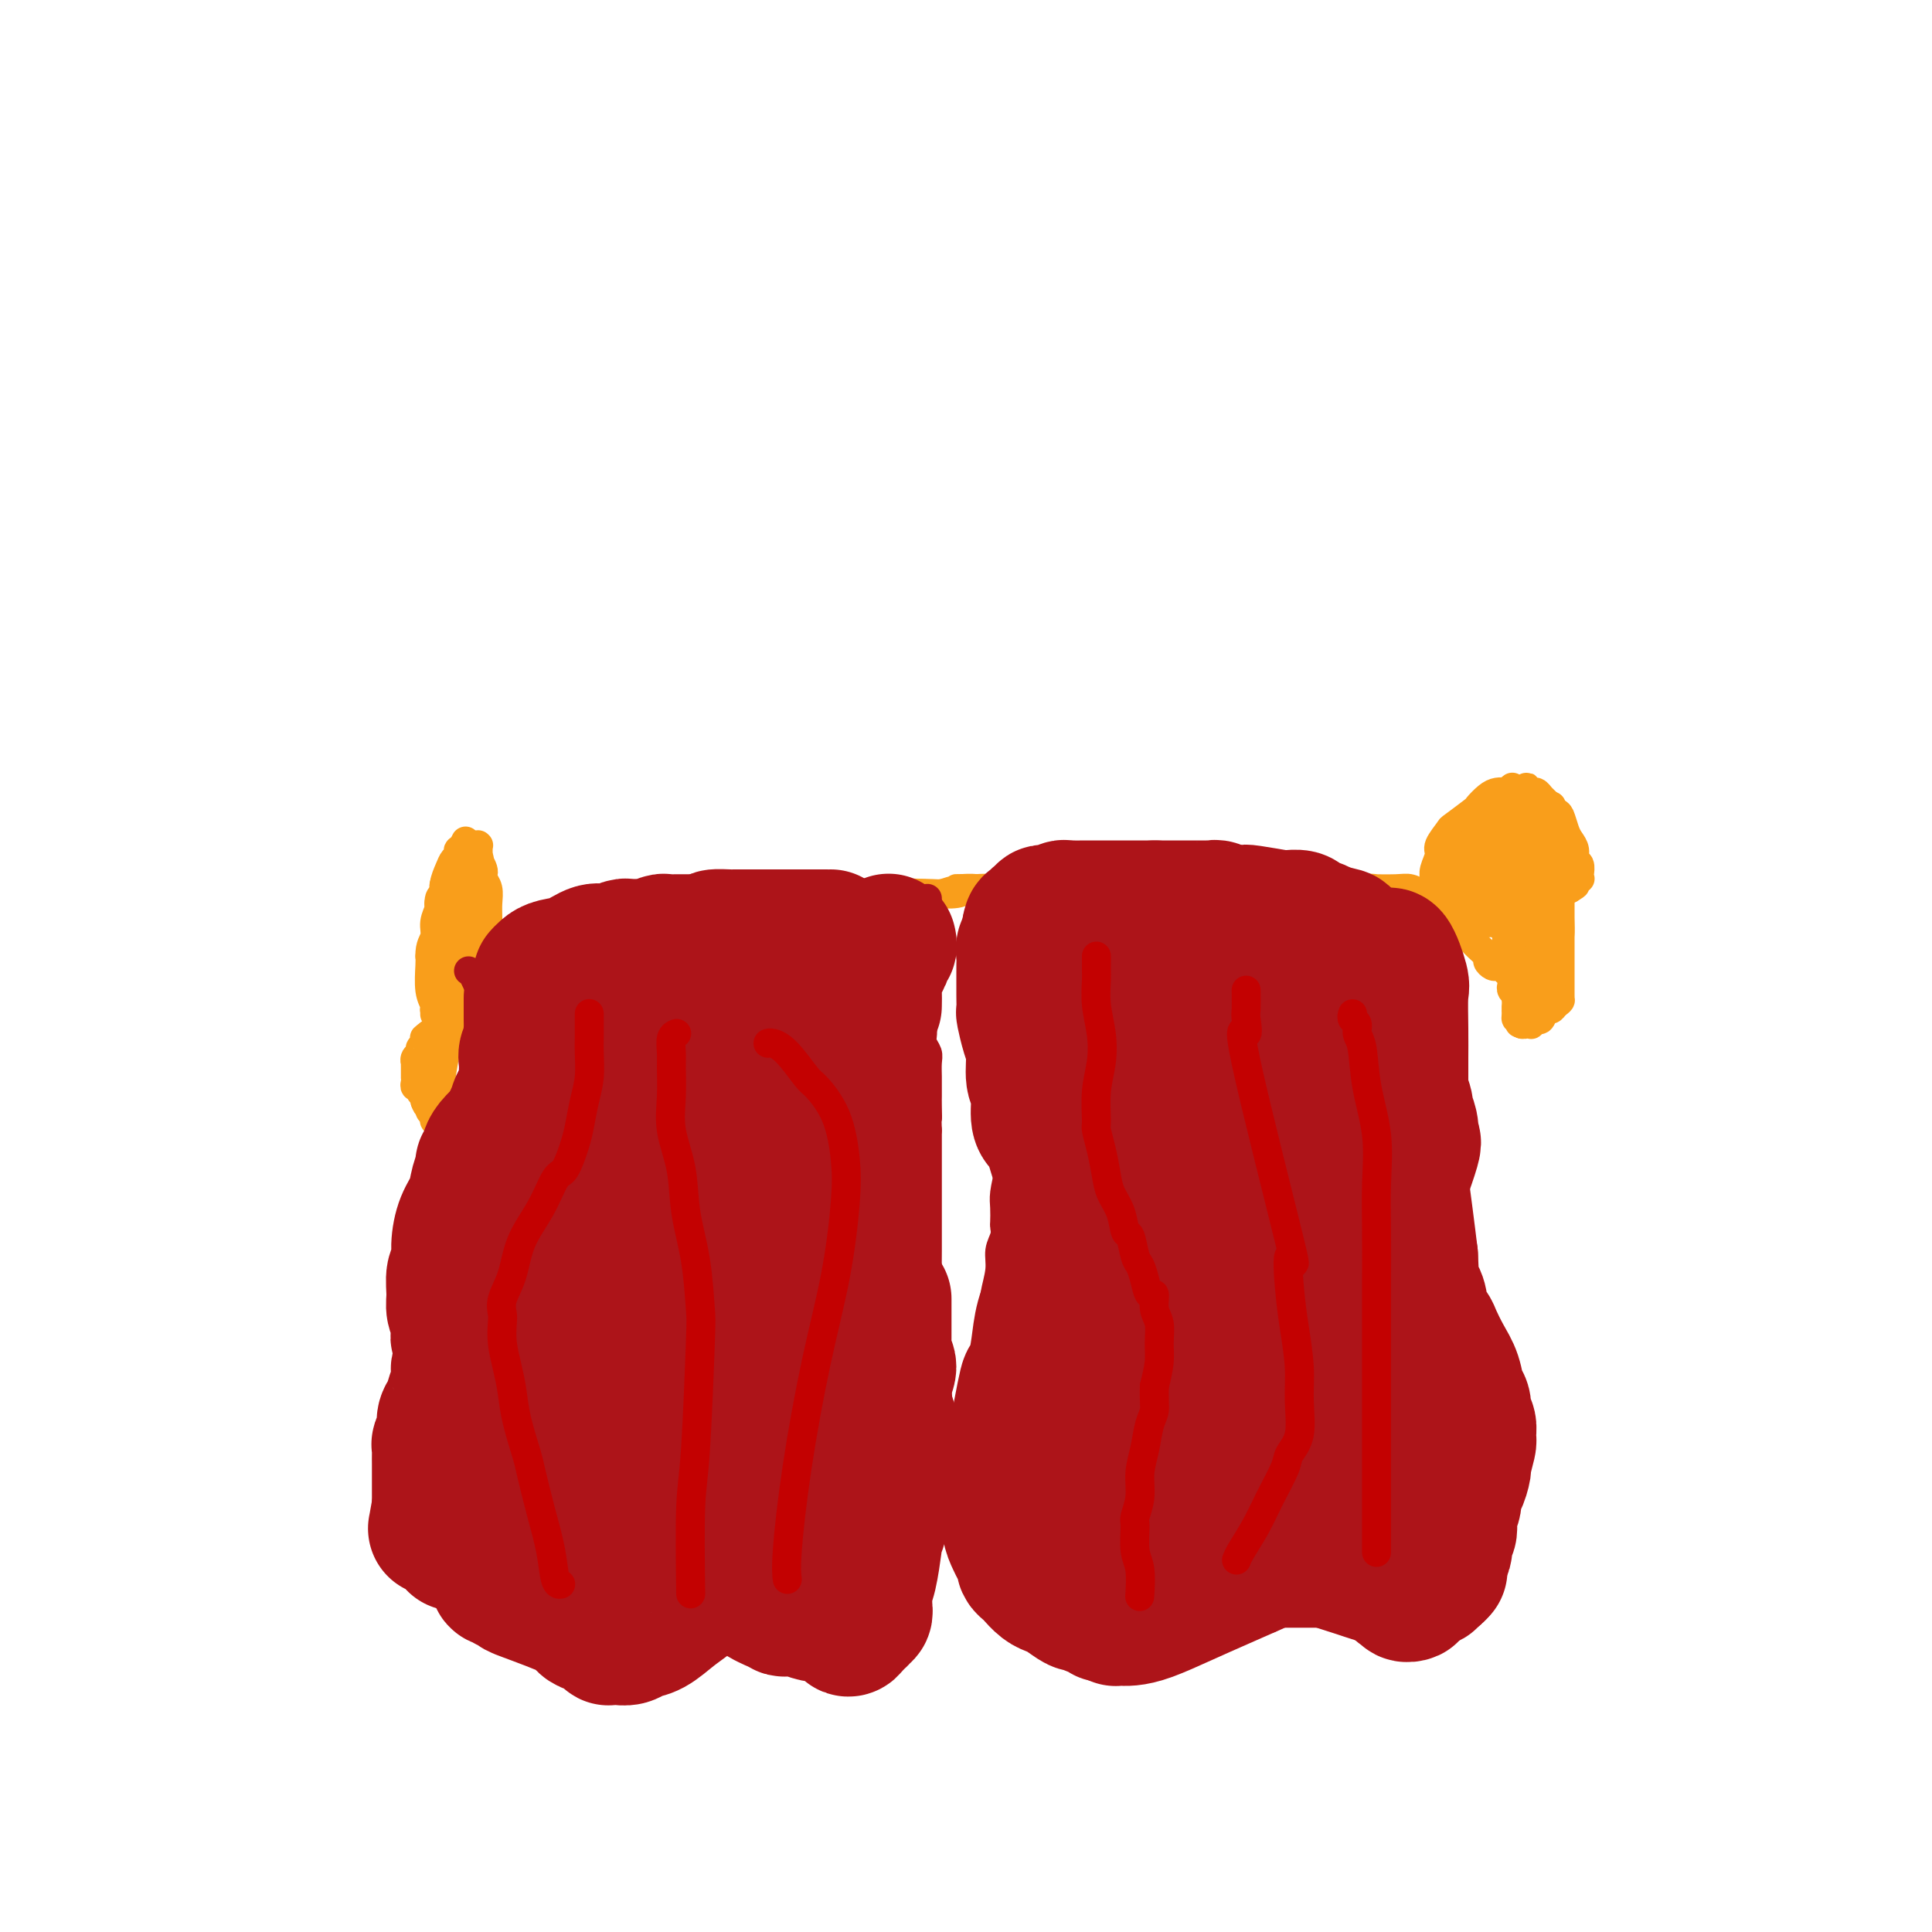 <svg viewBox='0 0 400 400' version='1.1' xmlns='http://www.w3.org/2000/svg' xmlns:xlink='http://www.w3.org/1999/xlink'><g fill='none' stroke='#F99E1B' stroke-width='6' stroke-linecap='round' stroke-linejoin='round'><path d='M100,196c-0.000,0.000 -0.000,0.000 0,0c0.000,-0.000 0.000,-0.000 0,0c-0.000,0.000 -0.000,0.000 0,0c0.000,-0.000 0.000,-0.000 0,0c-0.000,0.000 -0.000,0.000 0,0c0.000,-0.000 0.000,-0.000 0,0c-0.000,0.000 -0.000,0.000 0,0c0.000,-0.000 0.000,-0.000 0,0c-0.000,0.000 -0.000,0.000 0,0c0.000,-0.000 0.000,-0.000 0,0c-0.000,0.000 -0.001,0.000 0,0c0.001,-0.000 0.004,-0.000 0,0c-0.004,0.000 -0.013,0.001 0,0c0.013,-0.001 0.049,-0.003 0,0c-0.049,0.003 -0.182,0.011 0,0c0.182,-0.011 0.681,-0.041 1,0c0.319,0.041 0.459,0.152 1,0c0.541,-0.152 1.482,-0.565 2,-1c0.518,-0.435 0.614,-0.890 1,-1c0.386,-0.110 1.061,0.124 2,0c0.939,-0.124 2.143,-0.607 4,-1c1.857,-0.393 4.366,-0.698 6,-1c1.634,-0.302 2.392,-0.603 4,-1c1.608,-0.397 4.064,-0.891 6,-1c1.936,-0.109 3.352,0.167 5,0c1.648,-0.167 3.530,-0.777 5,-1c1.470,-0.223 2.529,-0.060 3,0c0.471,0.060 0.353,0.016 1,0c0.647,-0.016 2.059,-0.004 3,0c0.941,0.004 1.412,0.001 2,0c0.588,-0.001 1.294,-0.001 2,0'/><path d='M148,189c7.762,-1.022 3.167,-0.077 2,0c-1.167,0.077 1.094,-0.715 2,-1c0.906,-0.285 0.458,-0.062 1,0c0.542,0.062 2.076,-0.036 3,0c0.924,0.036 1.240,0.206 2,0c0.760,-0.206 1.964,-0.787 3,-1c1.036,-0.213 1.905,-0.056 3,0c1.095,0.056 2.418,0.011 3,0c0.582,-0.011 0.424,0.012 1,0c0.576,-0.012 1.888,-0.060 3,0c1.112,0.060 2.025,0.226 3,0c0.975,-0.226 2.011,-0.845 3,-1c0.989,-0.155 1.932,0.154 3,0c1.068,-0.154 2.261,-0.772 3,-1c0.739,-0.228 1.025,-0.065 2,0c0.975,0.065 2.639,0.032 4,0c1.361,-0.032 2.420,-0.061 4,0c1.580,0.061 3.683,0.214 5,0c1.317,-0.214 1.848,-0.793 4,-1c2.152,-0.207 5.923,-0.041 8,0c2.077,0.041 2.458,-0.041 3,0c0.542,0.041 1.245,0.207 3,0c1.755,-0.207 4.562,-0.788 7,-1c2.438,-0.212 4.506,-0.057 7,0c2.494,0.057 5.414,0.015 8,0c2.586,-0.015 4.836,-0.005 6,0c1.164,0.005 1.240,0.004 3,0c1.760,-0.004 5.204,-0.011 8,0c2.796,0.011 4.945,0.042 7,0c2.055,-0.042 4.016,-0.155 6,0c1.984,0.155 3.992,0.577 6,1'/><path d='M274,184c9.282,0.171 6.987,0.098 7,0c0.013,-0.098 2.333,-0.223 4,0c1.667,0.223 2.680,0.792 4,1c1.320,0.208 2.946,0.056 4,0c1.054,-0.056 1.537,-0.015 2,0c0.463,0.015 0.906,0.004 1,0c0.094,-0.004 -0.159,-0.001 0,0c0.159,0.001 0.732,-0.000 1,0c0.268,0.000 0.231,0.001 0,0c-0.231,-0.001 -0.656,-0.004 -1,0c-0.344,0.004 -0.606,0.015 -1,0c-0.394,-0.015 -0.918,-0.057 -1,0c-0.082,0.057 0.279,0.212 0,0c-0.279,-0.212 -1.199,-0.790 -2,-1c-0.801,-0.210 -1.482,-0.053 -3,0c-1.518,0.053 -3.874,-0.000 -7,0c-3.126,0.000 -7.024,0.053 -9,0c-1.976,-0.053 -2.032,-0.210 -4,0c-1.968,0.210 -5.848,0.788 -9,1c-3.152,0.212 -5.577,0.056 -8,0c-2.423,-0.056 -4.845,-0.014 -7,0c-2.155,0.014 -4.043,0.000 -6,0c-1.957,-0.000 -3.984,0.014 -5,0c-1.016,-0.014 -1.021,-0.056 -2,0c-0.979,0.056 -2.931,0.211 -5,0c-2.069,-0.211 -4.256,-0.789 -6,-1c-1.744,-0.211 -3.047,-0.057 -5,0c-1.953,0.057 -4.558,0.016 -6,0c-1.442,-0.016 -1.721,-0.008 -2,0'/><path d='M208,184c-15.130,-0.139 -8.955,0.014 -7,0c1.955,-0.014 -0.309,-0.196 -2,0c-1.691,0.196 -2.810,0.769 -4,1c-1.190,0.231 -2.450,0.118 -4,0c-1.550,-0.118 -3.390,-0.242 -5,0c-1.610,0.242 -2.989,0.849 -4,1c-1.011,0.151 -1.654,-0.156 -3,0c-1.346,0.156 -3.395,0.774 -5,1c-1.605,0.226 -2.768,0.059 -4,0c-1.232,-0.059 -2.535,-0.012 -5,0c-2.465,0.012 -6.091,-0.012 -8,0c-1.909,0.012 -2.100,0.059 -3,0c-0.900,-0.059 -2.507,-0.223 -4,0c-1.493,0.223 -2.870,0.833 -4,1c-1.130,0.167 -2.012,-0.110 -4,0c-1.988,0.110 -5.082,0.608 -7,1c-1.918,0.392 -2.660,0.679 -5,1c-2.340,0.321 -6.277,0.674 -9,1c-2.723,0.326 -4.231,0.623 -6,1c-1.769,0.377 -3.800,0.833 -5,1c-1.200,0.167 -1.570,0.045 -2,0c-0.430,-0.045 -0.919,-0.012 -1,0c-0.081,0.012 0.248,0.003 0,0c-0.248,-0.003 -1.071,-0.001 -1,0c0.071,0.001 1.035,0.000 2,0'/><path d='M108,193c-16.667,1.500 -8.333,0.750 0,0'/><path d='M302,192c0.000,-0.000 0.000,-0.000 0,0c-0.000,0.000 -0.000,0.000 0,0c0.000,-0.000 0.000,-0.000 0,0c-0.000,0.000 -0.000,0.000 0,0c0.000,-0.000 0.000,-0.000 0,0c-0.000,0.000 -0.000,0.000 0,0c0.000,-0.000 0.000,-0.000 0,0c-0.000,0.000 -0.000,0.000 0,0c0.000,-0.000 0.001,-0.001 0,0c-0.001,0.001 -0.002,0.002 0,0c0.002,-0.002 0.008,-0.008 0,0c-0.008,0.008 -0.031,0.028 0,0c0.031,-0.028 0.114,-0.105 0,0c-0.114,0.105 -0.427,0.390 -1,0c-0.573,-0.390 -1.408,-1.456 -2,-2c-0.592,-0.544 -0.943,-0.565 -1,-1c-0.057,-0.435 0.180,-1.284 0,-2c-0.180,-0.716 -0.776,-1.298 -1,-2c-0.224,-0.702 -0.076,-1.523 0,-2c0.076,-0.477 0.081,-0.608 0,-1c-0.081,-0.392 -0.246,-1.044 0,-2c0.246,-0.956 0.904,-2.214 1,-3c0.096,-0.786 -0.368,-1.099 0,-2c0.368,-0.901 1.569,-2.392 2,-3c0.431,-0.608 0.093,-0.335 1,-1c0.907,-0.665 3.058,-2.269 4,-3c0.942,-0.731 0.675,-0.588 1,-1c0.325,-0.412 1.241,-1.380 2,-2c0.759,-0.620 1.360,-0.891 2,-1c0.640,-0.109 1.320,-0.054 2,0'/><path d='M312,164c2.167,-2.011 0.585,-0.539 0,0c-0.585,0.539 -0.172,0.144 0,0c0.172,-0.144 0.102,-0.039 0,0c-0.102,0.039 -0.238,0.010 0,0c0.238,-0.010 0.848,-0.003 1,0c0.152,0.003 -0.156,0.001 0,0c0.156,-0.001 0.774,-0.000 1,0c0.226,0.000 0.061,-0.000 0,0c-0.061,0.000 -0.016,0.000 0,0c0.016,-0.000 0.004,-0.001 0,0c-0.004,0.001 -0.001,0.004 0,0c0.001,-0.004 0.000,-0.015 0,0c-0.000,0.015 -0.000,0.057 0,0c0.000,-0.057 -0.000,-0.211 0,0c0.000,0.211 0.001,0.788 0,1c-0.001,0.212 -0.004,0.061 0,0c0.004,-0.061 0.016,-0.031 0,0c-0.016,0.031 -0.059,0.063 0,0c0.059,-0.063 0.220,-0.221 0,0c-0.220,0.221 -0.822,0.822 -1,1c-0.178,0.178 0.067,-0.068 0,0c-0.067,0.068 -0.448,0.448 -1,1c-0.552,0.552 -1.276,1.276 -2,2'/><path d='M310,169c-0.896,1.377 -2.135,2.320 -3,3c-0.865,0.680 -1.356,1.096 -2,2c-0.644,0.904 -1.440,2.294 -2,3c-0.560,0.706 -0.882,0.728 -1,1c-0.118,0.272 -0.032,0.795 0,1c0.032,0.205 0.008,0.091 0,0c-0.008,-0.091 -0.002,-0.160 0,0c0.002,0.160 -0.000,0.549 0,1c0.000,0.451 0.004,0.965 0,1c-0.004,0.035 -0.015,-0.408 0,0c0.015,0.408 0.055,1.667 0,2c-0.055,0.333 -0.207,-0.262 0,0c0.207,0.262 0.772,1.379 1,2c0.228,0.621 0.117,0.744 0,1c-0.117,0.256 -0.241,0.643 0,1c0.241,0.357 0.848,0.683 1,1c0.152,0.317 -0.152,0.625 0,1c0.152,0.375 0.759,0.819 1,1c0.241,0.181 0.117,0.101 0,0c-0.117,-0.101 -0.228,-0.223 0,0c0.228,0.223 0.796,0.792 1,1c0.204,0.208 0.044,0.056 0,0c-0.044,-0.056 0.029,-0.017 0,0c-0.029,0.017 -0.158,0.013 0,0c0.158,-0.013 0.603,-0.035 1,0c0.397,0.035 0.746,0.125 2,0c1.254,-0.125 3.413,-0.467 5,-1c1.587,-0.533 2.601,-1.256 4,-2c1.399,-0.744 3.184,-1.508 4,-2c0.816,-0.492 0.662,-0.712 1,-1c0.338,-0.288 1.169,-0.644 2,-1'/><path d='M325,184c1.868,-1.092 1.037,-0.821 1,-1c-0.037,-0.179 0.718,-0.807 1,-1c0.282,-0.193 0.090,0.047 0,0c-0.090,-0.047 -0.080,-0.383 0,-1c0.080,-0.617 0.229,-1.515 0,-2c-0.229,-0.485 -0.835,-0.557 -1,-1c-0.165,-0.443 0.112,-1.255 0,-2c-0.112,-0.745 -0.611,-1.422 -1,-2c-0.389,-0.578 -0.667,-1.058 -1,-2c-0.333,-0.942 -0.719,-2.348 -1,-3c-0.281,-0.652 -0.456,-0.552 -1,-1c-0.544,-0.448 -1.456,-1.444 -2,-2c-0.544,-0.556 -0.721,-0.672 -1,-1c-0.279,-0.328 -0.662,-0.870 -1,-1c-0.338,-0.130 -0.631,0.150 -1,0c-0.369,-0.150 -0.815,-0.731 -1,-1c-0.185,-0.269 -0.110,-0.227 0,0c0.110,0.227 0.256,0.638 0,1c-0.256,0.362 -0.914,0.674 -2,2c-1.086,1.326 -2.600,3.667 -4,6c-1.400,2.333 -2.687,4.657 -4,7c-1.313,2.343 -2.654,4.705 -3,6c-0.346,1.295 0.302,1.524 0,2c-0.302,0.476 -1.553,1.200 -2,2c-0.447,0.800 -0.091,1.675 0,2c0.091,0.325 -0.083,0.098 0,0c0.083,-0.098 0.424,-0.068 1,0c0.576,0.068 1.386,0.172 3,0c1.614,-0.172 4.033,-0.621 6,-1c1.967,-0.379 3.484,-0.690 5,-1'/><path d='M316,189c2.668,-0.461 1.839,-1.614 2,-2c0.161,-0.386 1.312,-0.003 2,0c0.688,0.003 0.913,-0.372 1,-1c0.087,-0.628 0.034,-1.510 0,-2c-0.034,-0.490 -0.051,-0.588 0,-1c0.051,-0.412 0.168,-1.136 0,-2c-0.168,-0.864 -0.623,-1.867 -1,-3c-0.377,-1.133 -0.677,-2.395 -1,-3c-0.323,-0.605 -0.667,-0.552 -1,-1c-0.333,-0.448 -0.653,-1.397 -1,-2c-0.347,-0.603 -0.722,-0.861 -1,-1c-0.278,-0.139 -0.459,-0.159 -1,0c-0.541,0.159 -1.441,0.496 -2,1c-0.559,0.504 -0.777,1.176 -1,2c-0.223,0.824 -0.451,1.801 -1,3c-0.549,1.199 -1.418,2.618 -2,4c-0.582,1.382 -0.876,2.725 -1,4c-0.124,1.275 -0.076,2.482 0,3c0.076,0.518 0.181,0.347 1,0c0.819,-0.347 2.352,-0.870 3,-1c0.648,-0.130 0.411,0.132 1,0c0.589,-0.132 2.004,-0.658 3,-1c0.996,-0.342 1.572,-0.498 2,-1c0.428,-0.502 0.707,-1.349 1,-2c0.293,-0.651 0.600,-1.106 1,-2c0.400,-0.894 0.892,-2.229 1,-3c0.108,-0.771 -0.170,-0.980 0,-2c0.170,-1.020 0.788,-2.851 1,-4c0.212,-1.149 0.019,-1.617 0,-2c-0.019,-0.383 0.138,-0.681 0,-1c-0.138,-0.319 -0.569,-0.660 -1,-1'/><path d='M321,168c0.360,-2.305 0.259,-0.567 0,0c-0.259,0.567 -0.677,-0.037 -1,0c-0.323,0.037 -0.552,0.714 -1,1c-0.448,0.286 -1.114,0.180 -2,1c-0.886,0.820 -1.991,2.566 -3,4c-1.009,1.434 -1.920,2.555 -3,4c-1.080,1.445 -2.328,3.214 -3,4c-0.672,0.786 -0.769,0.588 -1,1c-0.231,0.412 -0.598,1.435 -1,2c-0.402,0.565 -0.840,0.673 -1,1c-0.160,0.327 -0.043,0.872 0,1c0.043,0.128 0.012,-0.162 0,0c-0.012,0.162 -0.003,0.774 0,1c0.003,0.226 0.001,0.064 0,0c-0.001,-0.064 -0.000,-0.032 0,0'/><path d='M305,188c-2.232,3.095 0.187,0.833 1,0c0.813,-0.833 0.021,-0.237 0,0c-0.021,0.237 0.731,0.116 1,0c0.269,-0.116 0.057,-0.228 0,0c-0.057,0.228 0.041,0.797 0,1c-0.041,0.203 -0.221,0.040 0,0c0.221,-0.040 0.844,0.042 1,0c0.156,-0.042 -0.155,-0.207 0,0c0.155,0.207 0.778,0.788 1,1c0.222,0.212 0.044,0.057 0,0c-0.044,-0.057 0.044,-0.016 0,0c-0.044,0.016 -0.222,0.008 0,0c0.222,-0.008 0.844,-0.017 1,0c0.156,0.017 -0.155,0.061 0,0c0.155,-0.061 0.777,-0.228 1,0c0.223,0.228 0.046,0.850 0,1c-0.046,0.150 0.040,-0.170 0,0c-0.040,0.170 -0.207,0.832 0,1c0.207,0.168 0.786,-0.159 1,0c0.214,0.159 0.061,0.802 0,1c-0.061,0.198 -0.030,-0.049 0,0c0.030,0.049 0.061,0.394 0,1c-0.061,0.606 -0.212,1.472 0,2c0.212,0.528 0.788,0.719 1,1c0.212,0.281 0.061,0.652 0,1c-0.061,0.348 -0.030,0.674 0,1'/><path d='M313,199c0.311,1.737 0.087,1.579 0,2c-0.087,0.421 -0.037,1.422 0,2c0.037,0.578 0.063,0.732 0,1c-0.063,0.268 -0.213,0.650 0,1c0.213,0.350 0.789,0.667 1,1c0.211,0.333 0.055,0.680 0,1c-0.055,0.320 -0.011,0.611 0,1c0.011,0.389 -0.011,0.875 0,1c0.011,0.125 0.055,-0.110 0,0c-0.055,0.110 -0.211,0.564 0,1c0.211,0.436 0.788,0.853 1,1c0.212,0.147 0.061,0.025 0,0c-0.061,-0.025 -0.030,0.046 0,0c0.030,-0.046 0.061,-0.208 0,0c-0.061,0.208 -0.214,0.788 0,1c0.214,0.212 0.793,0.056 1,0c0.207,-0.056 0.041,-0.014 0,0c-0.041,0.014 0.045,-0.001 0,0c-0.045,0.001 -0.219,0.016 0,0c0.219,-0.016 0.832,-0.065 1,0c0.168,0.065 -0.110,0.242 0,0c0.110,-0.242 0.607,-0.905 1,-1c0.393,-0.095 0.683,0.377 1,0c0.317,-0.377 0.662,-1.601 1,-2c0.338,-0.399 0.668,0.029 1,0c0.332,-0.029 0.666,-0.514 1,-1'/><path d='M322,208c1.309,-0.854 1.083,-0.991 1,-1c-0.083,-0.009 -0.022,0.108 0,0c0.022,-0.108 0.006,-0.442 0,-1c-0.006,-0.558 -0.002,-1.341 0,-2c0.002,-0.659 0.000,-1.193 0,-2c-0.000,-0.807 -0.000,-1.888 0,-3c0.000,-1.112 0.000,-2.255 0,-3c-0.000,-0.745 -0.000,-1.092 0,-2c0.000,-0.908 0.000,-2.376 0,-3c-0.000,-0.624 -0.000,-0.405 0,-1c0.000,-0.595 0.000,-2.005 0,-3c-0.000,-0.995 -0.000,-1.576 0,-2c0.000,-0.424 0.000,-0.691 0,-1c-0.000,-0.309 -0.000,-0.660 0,-1c0.000,-0.340 0.000,-0.670 0,-1c-0.000,-0.330 -0.000,-0.661 0,-1c0.000,-0.339 0.000,-0.686 0,0c-0.000,0.686 -0.002,2.404 0,3c0.002,0.596 0.007,0.069 0,1c-0.007,0.931 -0.024,3.320 0,5c0.024,1.680 0.091,2.652 0,4c-0.091,1.348 -0.339,3.072 -1,5c-0.661,1.928 -1.735,4.061 -2,5c-0.265,0.939 0.280,0.685 0,1c-0.280,0.315 -1.384,1.198 -2,2c-0.616,0.802 -0.743,1.524 -1,2c-0.257,0.476 -0.645,0.708 -1,1c-0.355,0.292 -0.678,0.646 -1,1'/><path d='M315,211c-1.022,1.844 -0.078,0.453 0,0c0.078,-0.453 -0.711,0.033 -1,0c-0.289,-0.033 -0.077,-0.586 0,-1c0.077,-0.414 0.021,-0.689 0,-1c-0.021,-0.311 -0.006,-0.660 0,-1c0.006,-0.340 0.002,-0.673 0,-1c-0.002,-0.327 -0.002,-0.650 0,-1c0.002,-0.350 0.004,-0.727 0,-1c-0.004,-0.273 -0.016,-0.444 0,-1c0.016,-0.556 0.061,-1.499 0,-2c-0.061,-0.501 -0.226,-0.560 0,-1c0.226,-0.440 0.845,-1.260 1,-2c0.155,-0.740 -0.155,-1.398 0,-2c0.155,-0.602 0.774,-1.147 1,-2c0.226,-0.853 0.061,-2.016 0,-3c-0.061,-0.984 -0.016,-1.791 0,-3c0.016,-1.209 0.004,-2.821 0,-4c-0.004,-1.179 -0.001,-1.926 0,-3c0.001,-1.074 0.000,-2.474 0,-3c-0.000,-0.526 -0.000,-0.178 0,-1c0.000,-0.822 0.000,-2.812 0,-4c-0.000,-1.188 -0.000,-1.572 0,-2c0.000,-0.428 0.001,-0.899 0,-1c-0.001,-0.101 -0.003,0.169 0,0c0.003,-0.169 0.011,-0.777 0,-1c-0.011,-0.223 -0.041,-0.060 0,0c0.041,0.060 0.155,0.017 0,0c-0.155,-0.017 -0.577,-0.009 -1,0'/><path d='M315,170c-0.177,-6.402 -0.621,-1.908 -1,0c-0.379,1.908 -0.693,1.228 -1,1c-0.307,-0.228 -0.607,-0.006 -1,0c-0.393,0.006 -0.879,-0.205 -1,0c-0.121,0.205 0.121,0.828 0,1c-0.121,0.172 -0.606,-0.105 -1,0c-0.394,0.105 -0.697,0.591 -1,1c-0.303,0.409 -0.607,0.739 -1,1c-0.393,0.261 -0.876,0.451 -1,1c-0.124,0.549 0.110,1.456 0,2c-0.110,0.544 -0.565,0.724 -1,1c-0.435,0.276 -0.848,0.647 -1,1c-0.152,0.353 -0.041,0.687 0,1c0.041,0.313 0.011,0.605 0,1c-0.011,0.395 -0.003,0.893 0,1c0.003,0.107 0.001,-0.178 0,0c-0.001,0.178 0.000,0.817 0,1c-0.000,0.183 -0.001,-0.090 0,0c0.001,0.090 0.004,0.545 0,1c-0.004,0.455 -0.015,0.911 0,1c0.015,0.089 0.056,-0.187 0,0c-0.056,0.187 -0.208,0.839 0,1c0.208,0.161 0.778,-0.168 1,0c0.222,0.168 0.097,0.833 0,1c-0.097,0.167 -0.167,-0.162 0,0c0.167,0.162 0.571,0.817 1,1c0.429,0.183 0.885,-0.104 1,0c0.115,0.104 -0.110,0.601 0,1c0.110,0.399 0.555,0.699 1,1'/><path d='M309,190c0.576,1.327 0.015,0.143 0,0c-0.015,-0.143 0.517,0.753 1,1c0.483,0.247 0.918,-0.155 1,0c0.082,0.155 -0.189,0.866 0,1c0.189,0.134 0.839,-0.310 1,0c0.161,0.310 -0.167,1.375 0,2c0.167,0.625 0.829,0.810 1,1c0.171,0.190 -0.150,0.383 0,1c0.150,0.617 0.772,1.656 1,2c0.228,0.344 0.061,-0.006 0,0c-0.061,0.006 -0.016,0.370 0,1c0.016,0.630 0.004,1.527 0,2c-0.004,0.473 -0.001,0.522 0,1c0.001,0.478 0.000,1.386 0,2c-0.000,0.614 -0.000,0.934 0,1c0.000,0.066 -0.000,-0.122 0,0c0.000,0.122 0.000,0.553 0,1c-0.000,0.447 -0.001,0.908 0,1c0.001,0.092 0.004,-0.187 0,0c-0.004,0.187 -0.015,0.839 0,1c0.015,0.161 0.057,-0.168 0,0c-0.057,0.168 -0.211,0.833 0,1c0.211,0.167 0.789,-0.165 1,0c0.211,0.165 0.057,0.828 0,1c-0.057,0.172 -0.015,-0.146 0,0c0.015,0.146 0.004,0.756 0,1c-0.004,0.244 -0.002,0.122 0,0'/><path d='M315,211c0.150,2.011 0.026,0.540 0,0c-0.026,-0.540 0.046,-0.148 0,0c-0.046,0.148 -0.209,0.051 0,0c0.209,-0.051 0.790,-0.056 1,0c0.210,0.056 0.050,0.173 0,0c-0.050,-0.173 0.011,-0.635 0,-1c-0.011,-0.365 -0.094,-0.633 0,-1c0.094,-0.367 0.365,-0.834 1,-2c0.635,-1.166 1.635,-3.030 2,-4c0.365,-0.970 0.095,-1.044 0,-1c-0.095,0.044 -0.015,0.208 0,0c0.015,-0.208 -0.034,-0.787 0,-1c0.034,-0.213 0.153,-0.061 0,0c-0.153,0.061 -0.576,0.030 -1,0'/><path d='M318,201c0.452,-1.547 0.083,-0.415 0,0c-0.083,0.415 0.119,0.111 0,0c-0.119,-0.111 -0.558,-0.030 -1,0c-0.442,0.030 -0.887,0.008 -1,0c-0.113,-0.008 0.106,-0.002 0,0c-0.106,0.002 -0.535,0.002 -1,0c-0.465,-0.002 -0.965,-0.004 -1,0c-0.035,0.004 0.394,0.015 0,0c-0.394,-0.015 -1.611,-0.056 -2,0c-0.389,0.056 0.049,0.208 0,0c-0.049,-0.208 -0.586,-0.776 -1,-1c-0.414,-0.224 -0.706,-0.105 -1,0c-0.294,0.105 -0.590,0.197 -1,0c-0.410,-0.197 -0.936,-0.682 -1,-1c-0.064,-0.318 0.333,-0.471 0,-1c-0.333,-0.529 -1.395,-1.436 -2,-2c-0.605,-0.564 -0.755,-0.785 -1,-1c-0.245,-0.215 -0.587,-0.424 -1,-1c-0.413,-0.576 -0.896,-1.519 -1,-2c-0.104,-0.481 0.172,-0.500 0,-1c-0.172,-0.500 -0.792,-1.479 -1,-2c-0.208,-0.521 -0.004,-0.583 0,-1c0.004,-0.417 -0.191,-1.189 0,-2c0.191,-0.811 0.769,-1.660 1,-2c0.231,-0.340 0.116,-0.170 0,0'/><path d='M316,176c-0.000,-0.000 -0.000,-0.000 0,0c0.000,0.000 0.000,0.000 0,0c-0.000,-0.000 -0.000,-0.001 0,0c0.000,0.001 0.000,0.002 0,0c-0.000,-0.002 -0.000,-0.008 0,0c0.000,0.008 0.000,0.031 0,0c-0.000,-0.031 -0.001,-0.114 0,0c0.001,0.114 0.004,0.427 0,1c-0.004,0.573 -0.015,1.408 0,2c0.015,0.592 0.057,0.941 0,2c-0.057,1.059 -0.211,2.827 0,4c0.211,1.173 0.789,1.752 1,3c0.211,1.248 0.057,3.165 0,4c-0.057,0.835 -0.015,0.590 0,1c0.015,0.410 0.005,1.477 0,2c-0.005,0.523 -0.005,0.504 0,1c0.005,0.496 0.015,1.509 0,2c-0.015,0.491 -0.057,0.460 0,1c0.057,0.540 0.211,1.650 0,2c-0.211,0.350 -0.789,-0.060 -1,0c-0.211,0.060 -0.056,0.589 0,1c0.056,0.411 0.011,0.702 0,1c-0.011,0.298 0.011,0.601 0,1c-0.011,0.399 -0.055,0.894 0,1c0.055,0.106 0.211,-0.178 0,0c-0.211,0.178 -0.788,0.817 -1,1c-0.212,0.183 -0.061,-0.091 0,0c0.061,0.091 0.030,0.545 0,1'/><path d='M315,207c-0.171,4.802 -0.098,1.308 0,0c0.098,-1.308 0.220,-0.429 0,0c-0.220,0.429 -0.780,0.409 -1,0c-0.220,-0.409 -0.098,-1.205 0,-2c0.098,-0.795 0.171,-1.588 0,-3c-0.171,-1.412 -0.585,-3.443 -1,-5c-0.415,-1.557 -0.829,-2.640 -1,-4c-0.171,-1.360 -0.098,-2.998 0,-4c0.098,-1.002 0.223,-1.367 0,-2c-0.223,-0.633 -0.792,-1.535 -1,-2c-0.208,-0.465 -0.056,-0.492 0,-1c0.056,-0.508 0.015,-1.498 0,-2c-0.015,-0.502 -0.004,-0.515 0,-1c0.004,-0.485 0.001,-1.440 0,-2c-0.001,-0.560 -0.001,-0.723 0,-1c0.001,-0.277 0.004,-0.667 0,-1c-0.004,-0.333 -0.013,-0.610 0,-1c0.013,-0.390 0.049,-0.893 0,-1c-0.049,-0.107 -0.183,0.183 0,0c0.183,-0.183 0.684,-0.837 1,-1c0.316,-0.163 0.448,0.167 1,0c0.552,-0.167 1.524,-0.829 2,-1c0.476,-0.171 0.457,0.150 1,0c0.543,-0.150 1.648,-0.769 2,-1c0.352,-0.231 -0.050,-0.072 0,0c0.050,0.072 0.552,0.058 1,0c0.448,-0.058 0.842,-0.159 1,0c0.158,0.159 0.079,0.580 0,1'/><path d='M320,173c1.619,0.294 1.166,2.530 1,4c-0.166,1.470 -0.043,2.176 0,3c0.043,0.824 0.008,1.768 0,3c-0.008,1.232 0.012,2.753 0,4c-0.012,1.247 -0.056,2.220 0,3c0.056,0.780 0.211,1.365 0,2c-0.211,0.635 -0.789,1.318 -1,2c-0.211,0.682 -0.057,1.364 0,2c0.057,0.636 0.015,1.227 0,3c-0.015,1.773 -0.004,4.726 0,6c0.004,1.274 0.001,0.867 0,1c-0.001,0.133 -0.000,0.806 0,1c0.000,0.194 0.000,-0.090 0,0c-0.000,0.090 -0.000,0.552 0,1c0.000,0.448 0.000,0.880 0,1c-0.000,0.120 -0.000,-0.071 0,0c0.000,0.071 0.000,0.406 0,0c-0.000,-0.406 -0.000,-1.552 0,-3c0.000,-1.448 0.000,-3.198 0,-5c-0.000,-1.802 -0.000,-3.658 0,-5c0.000,-1.342 0.000,-2.171 0,-3'/><path d='M320,193c-0.000,-2.680 -0.000,-1.881 0,-2c0.000,-0.119 0.001,-1.158 0,-2c-0.001,-0.842 -0.004,-1.488 0,-2c0.004,-0.512 0.015,-0.890 0,-1c-0.015,-0.110 -0.057,0.049 0,-1c0.057,-1.049 0.211,-3.304 0,-4c-0.211,-0.696 -0.789,0.167 -1,0c-0.211,-0.167 -0.056,-1.365 0,-2c0.056,-0.635 0.014,-0.706 0,-1c-0.014,-0.294 0.000,-0.811 0,-1c-0.000,-0.189 -0.014,-0.051 0,0c0.014,0.051 0.057,0.013 0,0c-0.057,-0.013 -0.212,-0.001 0,0c0.212,0.001 0.793,-0.008 1,0c0.207,0.008 0.041,0.035 0,0c-0.041,-0.035 0.041,-0.131 0,0c-0.041,0.131 -0.207,0.488 0,1c0.207,0.512 0.788,1.178 1,2c0.212,0.822 0.057,1.802 0,3c-0.057,1.198 -0.015,2.616 0,4c0.015,1.384 0.004,2.733 0,5c-0.004,2.267 -0.001,5.451 0,7c0.001,1.549 0.000,1.462 0,2c-0.000,0.538 -0.000,1.701 0,2c0.000,0.299 0.000,-0.266 0,0c-0.000,0.266 -0.000,1.362 0,2c0.000,0.638 0.000,0.819 0,1'/><path d='M321,206c0.293,4.609 0.027,2.131 0,0c-0.027,-2.131 0.186,-3.917 0,-5c-0.186,-1.083 -0.772,-1.464 -1,-3c-0.228,-1.536 -0.100,-4.229 0,-6c0.100,-1.771 0.170,-2.622 0,-5c-0.170,-2.378 -0.581,-6.284 -1,-8c-0.419,-1.716 -0.844,-1.243 -1,-1c-0.156,0.243 -0.041,0.258 0,0c0.041,-0.258 0.007,-0.787 0,-1c-0.007,-0.213 0.012,-0.110 0,0c-0.012,0.110 -0.056,0.226 0,0c0.056,-0.226 0.211,-0.792 0,-1c-0.211,-0.208 -0.788,-0.056 -1,0c-0.212,0.056 -0.061,0.016 0,0c0.061,-0.016 0.030,-0.008 0,0'/><path d='M93,207c0.000,-0.000 0.000,-0.000 0,0c-0.000,0.000 -0.000,0.000 0,0c0.000,-0.000 0.000,-0.000 0,0c-0.000,0.000 -0.000,0.000 0,0c0.000,-0.000 0.001,-0.000 0,0c-0.001,0.000 -0.004,0.000 0,0c0.004,-0.000 0.016,-0.001 0,0c-0.016,0.001 -0.061,0.003 0,0c0.061,-0.003 0.226,-0.012 0,0c-0.226,0.012 -0.845,0.043 -1,0c-0.155,-0.043 0.155,-0.161 0,-1c-0.155,-0.839 -0.773,-2.399 -1,-3c-0.227,-0.601 -0.061,-0.244 0,-1c0.061,-0.756 0.017,-2.624 0,-4c-0.017,-1.376 -0.006,-2.260 0,-3c0.006,-0.740 0.005,-1.335 0,-2c-0.005,-0.665 -0.016,-1.398 0,-2c0.016,-0.602 0.060,-1.071 0,-2c-0.060,-0.929 -0.224,-2.319 0,-3c0.224,-0.681 0.834,-0.655 1,-1c0.166,-0.345 -0.113,-1.063 0,-2c0.113,-0.937 0.618,-2.092 1,-3c0.382,-0.908 0.642,-1.567 1,-2c0.358,-0.433 0.814,-0.638 1,-1c0.186,-0.362 0.102,-0.882 0,-1c-0.102,-0.118 -0.224,0.164 0,0c0.224,-0.164 0.792,-0.776 1,-1c0.208,-0.224 0.056,-0.060 0,0c-0.056,0.060 -0.015,0.016 0,0c0.015,-0.016 0.004,-0.005 0,0c-0.004,0.005 -0.002,0.002 0,0'/><path d='M96,175c0.774,-1.705 0.208,-0.469 0,0c-0.208,0.469 -0.057,0.171 0,0c0.057,-0.171 0.019,-0.213 0,0c-0.019,0.213 -0.019,0.683 0,1c0.019,0.317 0.059,0.482 0,1c-0.059,0.518 -0.216,1.388 0,2c0.216,0.612 0.805,0.967 1,2c0.195,1.033 -0.004,2.743 0,4c0.004,1.257 0.212,2.060 0,3c-0.212,0.940 -0.843,2.016 -1,3c-0.157,0.984 0.160,1.877 0,3c-0.160,1.123 -0.799,2.476 -1,3c-0.201,0.524 0.034,0.220 0,1c-0.034,0.780 -0.339,2.644 -1,4c-0.661,1.356 -1.680,2.205 -2,3c-0.320,0.795 0.058,1.537 0,2c-0.058,0.463 -0.551,0.647 -1,1c-0.449,0.353 -0.852,0.875 -1,1c-0.148,0.125 -0.040,-0.148 0,0c0.040,0.148 0.012,0.717 0,1c-0.012,0.283 -0.007,0.279 0,0c0.007,-0.279 0.016,-0.834 0,-1c-0.016,-0.166 -0.057,0.058 0,0c0.057,-0.058 0.211,-0.397 0,-1c-0.211,-0.603 -0.788,-1.470 -1,-3c-0.212,-1.530 -0.061,-3.723 0,-5c0.061,-1.277 0.030,-1.639 0,-2'/><path d='M89,198c-0.067,-2.315 0.766,-3.102 1,-4c0.234,-0.898 -0.129,-1.907 0,-3c0.129,-1.093 0.751,-2.270 1,-3c0.249,-0.730 0.126,-1.011 0,-1c-0.126,0.011 -0.254,0.315 0,0c0.254,-0.315 0.890,-1.250 1,-2c0.110,-0.750 -0.307,-1.314 0,-2c0.307,-0.686 1.336,-1.494 2,-2c0.664,-0.506 0.961,-0.709 1,-1c0.039,-0.291 -0.182,-0.671 0,-1c0.182,-0.329 0.767,-0.609 1,-1c0.233,-0.391 0.115,-0.893 0,-1c-0.115,-0.107 -0.227,0.182 0,0c0.227,-0.182 0.792,-0.833 1,-1c0.208,-0.167 0.060,0.151 0,0c-0.060,-0.151 -0.031,-0.773 0,-1c0.031,-0.227 0.065,-0.061 0,0c-0.065,0.061 -0.228,0.017 0,0c0.228,-0.017 0.846,-0.006 1,0c0.154,0.006 -0.155,0.006 0,0c0.155,-0.006 0.774,-0.017 1,0c0.226,0.017 0.061,0.063 0,0c-0.061,-0.063 -0.016,-0.233 0,0c0.016,0.233 0.004,0.870 0,1c-0.004,0.130 -0.001,-0.249 0,0c0.001,0.249 0.001,1.124 0,2'/><path d='M99,178c0.532,0.867 0.860,1.534 1,2c0.140,0.466 0.090,0.732 0,1c-0.090,0.268 -0.220,0.539 0,1c0.220,0.461 0.791,1.113 1,2c0.209,0.887 0.056,2.010 0,3c-0.056,0.990 -0.014,1.847 0,3c0.014,1.153 -0.000,2.603 0,4c0.000,1.397 0.014,2.740 0,4c-0.014,1.260 -0.056,2.436 0,3c0.056,0.564 0.211,0.514 0,1c-0.211,0.486 -0.787,1.506 -1,2c-0.213,0.494 -0.061,0.463 0,1c0.061,0.537 0.031,1.643 0,2c-0.031,0.357 -0.065,-0.036 0,0c0.065,0.036 0.227,0.502 0,1c-0.227,0.498 -0.844,1.027 -1,1c-0.156,-0.027 0.151,-0.611 0,0c-0.151,0.611 -0.758,2.416 -1,3c-0.242,0.584 -0.118,-0.054 0,0c0.118,0.054 0.229,0.799 0,1c-0.229,0.201 -0.797,-0.142 -1,0c-0.203,0.142 -0.040,0.770 0,1c0.040,0.230 -0.041,0.062 0,0c0.041,-0.062 0.205,-0.018 0,0c-0.205,0.018 -0.779,0.010 -1,0c-0.221,-0.010 -0.090,-0.023 0,0c0.090,0.023 0.140,0.083 0,0c-0.140,-0.083 -0.468,-0.309 -1,-1c-0.532,-0.691 -1.266,-1.845 -2,-3'/><path d='M93,210c-0.707,-1.202 -0.974,-2.206 -1,-3c-0.026,-0.794 0.189,-1.379 0,-2c-0.189,-0.621 -0.784,-1.277 -1,-2c-0.216,-0.723 -0.054,-1.511 0,-2c0.054,-0.489 0.001,-0.678 0,-1c-0.001,-0.322 0.052,-0.776 0,-1c-0.052,-0.224 -0.207,-0.219 0,-1c0.207,-0.781 0.776,-2.348 1,-3c0.224,-0.652 0.101,-0.388 0,-1c-0.101,-0.612 -0.182,-2.099 0,-3c0.182,-0.901 0.628,-1.215 1,-2c0.372,-0.785 0.672,-2.040 1,-3c0.328,-0.960 0.684,-1.624 1,-2c0.316,-0.376 0.592,-0.465 1,-1c0.408,-0.535 0.946,-1.516 1,-2c0.054,-0.484 -0.378,-0.469 0,-1c0.378,-0.531 1.565,-1.606 2,-2c0.435,-0.394 0.116,-0.107 0,0c-0.116,0.107 -0.031,0.032 0,0c0.031,-0.032 0.008,-0.023 0,0c-0.008,0.023 -0.002,0.058 0,0c0.002,-0.058 0.001,-0.210 0,0c-0.001,0.210 -0.000,0.780 0,1c0.000,0.220 0.000,0.088 0,0c-0.000,-0.088 -0.000,-0.134 0,0c0.000,0.134 0.000,0.448 0,1c-0.000,0.552 -0.000,1.341 0,2c0.000,0.659 0.000,1.188 0,2c-0.000,0.812 -0.000,1.906 0,3'/><path d='M99,187c0.004,2.055 0.015,2.691 0,3c-0.015,0.309 -0.056,0.291 0,1c0.056,0.709 0.207,2.144 0,3c-0.207,0.856 -0.773,1.131 -1,2c-0.227,0.869 -0.113,2.331 0,3c0.113,0.669 0.227,0.547 0,1c-0.227,0.453 -0.793,1.483 -1,2c-0.207,0.517 -0.054,0.521 0,1c0.054,0.479 0.011,1.434 0,2c-0.011,0.566 0.011,0.744 0,1c-0.011,0.256 -0.056,0.591 0,1c0.056,0.409 0.211,0.893 0,1c-0.211,0.107 -0.789,-0.164 -1,0c-0.211,0.164 -0.056,0.762 0,1c0.056,0.238 0.011,0.115 0,0c-0.011,-0.115 0.011,-0.223 0,0c-0.011,0.223 -0.055,0.778 0,1c0.055,0.222 0.208,0.111 0,0c-0.208,-0.111 -0.778,-0.222 -1,0c-0.222,0.222 -0.097,0.778 0,1c0.097,0.222 0.167,0.111 0,0c-0.167,-0.111 -0.570,-0.223 -1,0c-0.430,0.223 -0.889,0.782 -1,1c-0.111,0.218 0.124,0.097 0,0c-0.124,-0.097 -0.608,-0.170 -1,0c-0.392,0.170 -0.694,0.581 -1,1c-0.306,0.419 -0.618,0.844 -1,1c-0.382,0.156 -0.834,0.042 -1,0c-0.166,-0.042 -0.048,-0.012 0,0c0.048,0.012 0.024,0.006 0,0'/><path d='M89,214c-1.482,1.107 -1.185,0.874 -1,1c0.185,0.126 0.260,0.612 0,1c-0.260,0.388 -0.854,0.677 -1,1c-0.146,0.323 0.157,0.679 0,1c-0.157,0.321 -0.774,0.607 -1,1c-0.226,0.393 -0.061,0.894 0,1c0.061,0.106 0.016,-0.181 0,0c-0.016,0.181 -0.004,0.832 0,1c0.004,0.168 0.001,-0.147 0,0c-0.001,0.147 -0.000,0.757 0,1c0.000,0.243 0.000,0.120 0,0c-0.000,-0.120 -0.001,-0.239 0,0c0.001,0.239 0.004,0.834 0,1c-0.004,0.166 -0.016,-0.096 0,0c0.016,0.096 0.061,0.551 0,1c-0.061,0.449 -0.226,0.894 0,1c0.226,0.106 0.844,-0.126 1,0c0.156,0.126 -0.150,0.611 0,1c0.150,0.389 0.757,0.683 1,1c0.243,0.317 0.121,0.659 0,1'/><path d='M88,228c0.532,1.476 0.860,1.166 1,1c0.140,-0.166 0.090,-0.189 0,0c-0.090,0.189 -0.220,0.590 0,1c0.220,0.410 0.791,0.828 1,1c0.209,0.172 0.056,0.099 0,0c-0.056,-0.099 -0.016,-0.222 0,0c0.016,0.222 0.007,0.789 0,1c-0.007,0.211 -0.013,0.067 0,0c0.013,-0.067 0.044,-0.057 0,0c-0.044,0.057 -0.163,0.160 0,-1c0.163,-1.160 0.607,-3.585 1,-6c0.393,-2.415 0.735,-4.822 1,-6c0.265,-1.178 0.453,-1.128 1,-2c0.547,-0.872 1.453,-2.668 2,-4c0.547,-1.332 0.735,-2.201 1,-3c0.265,-0.799 0.606,-1.526 1,-2c0.394,-0.474 0.841,-0.693 1,-1c0.159,-0.307 0.029,-0.701 0,-1c-0.029,-0.299 0.044,-0.503 0,-1c-0.044,-0.497 -0.204,-1.288 0,-2c0.204,-0.712 0.773,-1.346 1,-2c0.227,-0.654 0.114,-1.327 0,-2'/><path d='M99,199c1.332,-5.193 0.161,-2.175 0,-1c-0.161,1.175 0.687,0.509 1,0c0.313,-0.509 0.089,-0.860 0,-1c-0.089,-0.140 -0.045,-0.070 0,0'/><path d='M302,328c0.000,0.000 0.100,0.100 0.1,0.1'/></g>
<g fill='none' stroke='#AD1419' stroke-width='6' stroke-linecap='round' stroke-linejoin='round'><path d='M206,194c0.000,0.000 0.000,0.000 0,0c-0.000,-0.000 -0.000,-0.001 0,0c0.000,0.001 0.000,0.003 0,0c-0.000,-0.003 -0.000,-0.013 0,0c0.000,0.013 0.000,0.048 0,0c-0.000,-0.048 -0.000,-0.179 0,0c0.000,0.179 0.000,0.669 0,1c-0.000,0.331 -0.000,0.503 0,1c0.000,0.497 0.000,1.321 0,2c-0.000,0.679 -0.001,1.214 0,2c0.001,0.786 0.003,1.822 0,3c-0.003,1.178 -0.012,2.499 0,3c0.012,0.501 0.046,0.182 0,1c-0.046,0.818 -0.171,2.773 0,4c0.171,1.227 0.638,1.727 1,3c0.362,1.273 0.620,3.318 1,5c0.380,1.682 0.884,3.001 1,4c0.116,0.999 -0.155,1.678 0,3c0.155,1.322 0.735,3.287 1,5c0.265,1.713 0.215,3.174 0,5c-0.215,1.826 -0.594,4.019 -1,6c-0.406,1.981 -0.840,3.752 -1,5c-0.160,1.248 -0.047,1.975 0,3c0.047,1.025 0.028,2.348 0,3c-0.028,0.652 -0.064,0.633 0,1c0.064,0.367 0.228,1.121 0,2c-0.228,0.879 -0.848,1.885 -1,3c-0.152,1.115 0.166,2.340 0,4c-0.166,1.660 -0.814,3.755 -1,5c-0.186,1.245 0.090,1.642 0,3c-0.090,1.358 -0.545,3.679 -1,6'/><path d='M205,277c-1.243,8.868 -1.850,10.537 -2,12c-0.150,1.463 0.156,2.719 0,4c-0.156,1.281 -0.774,2.587 -1,4c-0.226,1.413 -0.061,2.934 0,4c0.061,1.066 0.016,1.678 0,2c-0.016,0.322 -0.004,0.355 0,1c0.004,0.645 0.001,1.903 0,3c-0.001,1.097 -0.000,2.033 0,3c0.000,0.967 0.000,1.965 0,3c-0.000,1.035 -0.001,2.108 0,3c0.001,0.892 0.004,1.604 0,2c-0.004,0.396 -0.014,0.475 0,1c0.014,0.525 0.054,1.496 0,2c-0.054,0.504 -0.201,0.541 0,1c0.201,0.459 0.752,1.339 1,2c0.248,0.661 0.195,1.104 1,2c0.805,0.896 2.467,2.244 3,3c0.533,0.756 -0.064,0.920 0,1c0.064,0.080 0.790,0.078 1,0c0.210,-0.078 -0.097,-0.231 0,0c0.097,0.231 0.599,0.847 1,1c0.401,0.153 0.701,-0.155 1,0c0.299,0.155 0.596,0.774 1,1c0.404,0.226 0.917,0.061 1,0c0.083,-0.061 -0.262,-0.017 0,0c0.262,0.017 1.131,0.009 2,0'/><path d='M214,332c1.748,1.548 0.116,0.419 0,0c-0.116,-0.419 1.282,-0.126 2,0c0.718,0.126 0.755,0.086 1,0c0.245,-0.086 0.699,-0.219 1,0c0.301,0.219 0.448,0.791 1,1c0.552,0.209 1.510,0.055 2,0c0.490,-0.055 0.514,-0.011 1,0c0.486,0.011 1.435,-0.011 2,0c0.565,0.011 0.748,0.056 1,0c0.252,-0.056 0.575,-0.211 1,0c0.425,0.211 0.954,0.789 1,1c0.046,0.211 -0.390,0.057 0,0c0.390,-0.057 1.607,-0.015 2,0c0.393,0.015 -0.039,0.004 0,0c0.039,-0.004 0.550,-0.001 1,0c0.450,0.001 0.838,0.001 1,0c0.162,-0.001 0.096,-0.001 0,0c-0.096,0.001 -0.223,0.004 0,0c0.223,-0.004 0.796,-0.015 1,0c0.204,0.015 0.040,0.056 0,0c-0.040,-0.056 0.046,-0.207 0,0c-0.046,0.207 -0.223,0.773 0,1c0.223,0.227 0.844,0.113 1,0c0.156,-0.113 -0.155,-0.227 0,0c0.155,0.227 0.776,0.796 1,1c0.224,0.204 0.050,0.044 0,0c-0.050,-0.044 0.025,0.026 0,0c-0.025,-0.026 -0.150,-0.150 0,0c0.150,0.150 0.575,0.575 1,1'/><path d='M235,337c3.472,0.790 1.651,0.264 1,0c-0.651,-0.264 -0.133,-0.268 0,0c0.133,0.268 -0.119,0.808 0,1c0.119,0.192 0.608,0.037 1,0c0.392,-0.037 0.687,0.043 1,0c0.313,-0.043 0.645,-0.208 1,0c0.355,0.208 0.734,0.788 1,1c0.266,0.212 0.421,0.057 1,0c0.579,-0.057 1.584,-0.015 2,0c0.416,0.015 0.244,0.004 1,0c0.756,-0.004 2.441,-0.001 3,0c0.559,0.001 -0.009,0.000 0,0c0.009,-0.000 0.594,0.001 1,0c0.406,-0.001 0.632,-0.004 1,0c0.368,0.004 0.877,0.015 1,0c0.123,-0.015 -0.141,-0.055 0,0c0.141,0.055 0.685,0.207 1,0c0.315,-0.207 0.399,-0.772 1,-1c0.601,-0.228 1.719,-0.117 2,0c0.281,0.117 -0.276,0.241 0,0c0.276,-0.241 1.383,-0.848 2,-1c0.617,-0.152 0.743,0.152 1,0c0.257,-0.152 0.646,-0.759 1,-1c0.354,-0.241 0.673,-0.116 1,0c0.327,0.116 0.661,0.224 1,0c0.339,-0.224 0.682,-0.778 1,-1c0.318,-0.222 0.611,-0.111 1,0c0.389,0.111 0.874,0.222 1,0c0.126,-0.222 -0.107,-0.778 0,-1c0.107,-0.222 0.553,-0.111 1,0'/><path d='M264,334c2.404,-0.774 1.414,-0.207 1,0c-0.414,0.207 -0.250,0.056 0,0c0.250,-0.056 0.588,-0.015 1,0c0.412,0.015 0.898,0.004 1,0c0.102,-0.004 -0.179,-0.001 0,0c0.179,0.001 0.818,0.000 1,0c0.182,-0.000 -0.092,-0.000 0,0c0.092,0.000 0.549,0.000 1,0c0.451,-0.000 0.894,-0.000 1,0c0.106,0.000 -0.125,0.000 0,0c0.125,-0.000 0.608,-0.000 1,0c0.392,0.000 0.694,0.000 1,0c0.306,-0.000 0.615,-0.000 1,0c0.385,0.000 0.845,0.000 1,0c0.155,-0.000 0.006,-0.000 0,0c-0.006,0.000 0.132,0.000 1,0c0.868,-0.000 2.466,-0.000 3,0c0.534,0.000 0.003,0.000 0,0c-0.003,-0.000 0.520,-0.000 1,0c0.480,0.000 0.916,0.000 1,0c0.084,-0.000 -0.185,-0.000 0,0c0.185,0.000 0.823,0.000 1,0c0.177,-0.000 -0.106,-0.000 0,0c0.106,0.000 0.603,0.000 1,0c0.397,0.000 0.695,-0.000 1,0c0.305,0.000 0.618,-0.000 1,0c0.382,0.000 0.834,-0.000 1,0c0.166,0.000 0.048,-0.000 0,0c-0.048,0.000 -0.024,0.000 0,0'/><path d='M285,334c3.411,-0.228 1.439,-0.797 1,-1c-0.439,-0.203 0.656,-0.040 1,0c0.344,0.040 -0.064,-0.043 0,0c0.064,0.043 0.601,0.213 1,0c0.399,-0.213 0.660,-0.809 1,-1c0.340,-0.191 0.760,0.021 1,0c0.240,-0.021 0.302,-0.277 1,-1c0.698,-0.723 2.033,-1.914 3,-3c0.967,-1.086 1.565,-2.069 2,-3c0.435,-0.931 0.706,-1.812 1,-2c0.294,-0.188 0.611,0.316 1,0c0.389,-0.316 0.851,-1.452 1,-2c0.149,-0.548 -0.015,-0.509 0,-1c0.015,-0.491 0.210,-1.511 0,-3c-0.210,-1.489 -0.826,-3.448 -1,-5c-0.174,-1.552 0.095,-2.696 0,-4c-0.095,-1.304 -0.554,-2.767 -1,-4c-0.446,-1.233 -0.878,-2.237 -1,-3c-0.122,-0.763 0.067,-1.284 0,-2c-0.067,-0.716 -0.388,-1.626 -1,-3c-0.612,-1.374 -1.513,-3.212 -2,-5c-0.487,-1.788 -0.559,-3.528 -1,-5c-0.441,-1.472 -1.250,-2.677 -2,-4c-0.750,-1.323 -1.441,-2.763 -2,-4c-0.559,-1.237 -0.985,-2.270 -1,-3c-0.015,-0.730 0.381,-1.158 0,-2c-0.381,-0.842 -1.537,-2.098 -2,-3c-0.463,-0.902 -0.231,-1.451 0,-2'/><path d='M285,268c-2.409,-8.791 -1.430,-4.767 -1,-4c0.430,0.767 0.311,-1.722 0,-3c-0.311,-1.278 -0.816,-1.344 -1,-2c-0.184,-0.656 -0.049,-1.901 0,-3c0.049,-1.099 0.012,-2.053 0,-3c-0.012,-0.947 0.001,-1.885 0,-3c-0.001,-1.115 -0.014,-2.405 0,-4c0.014,-1.595 0.056,-3.496 0,-4c-0.056,-0.504 -0.211,0.389 0,-3c0.211,-3.389 0.789,-11.060 1,-14c0.211,-2.940 0.057,-1.148 0,-1c-0.057,0.148 -0.015,-1.349 0,-2c0.015,-0.651 0.003,-0.456 0,-1c-0.003,-0.544 0.003,-1.826 0,-3c-0.003,-1.174 -0.015,-2.239 0,-3c0.015,-0.761 0.057,-1.218 0,-2c-0.057,-0.782 -0.211,-1.890 0,-3c0.211,-1.110 0.789,-2.222 1,-3c0.211,-0.778 0.057,-1.221 0,-2c-0.057,-0.779 -0.015,-1.892 0,-3c0.015,-1.108 0.004,-2.210 0,-3c-0.004,-0.790 -0.001,-1.270 0,-2c0.001,-0.730 0.000,-1.712 0,-2c-0.000,-0.288 -0.000,0.119 0,0c0.000,-0.119 0.000,-0.763 0,-1c-0.000,-0.237 -0.000,-0.068 0,0c0.000,0.068 0.000,0.034 0,0'/><path d='M97,201c0.325,0.212 0.650,0.424 1,1c0.350,0.576 0.725,1.517 1,2c0.275,0.483 0.451,0.510 1,1c0.549,0.490 1.470,1.444 2,2c0.530,0.556 0.668,0.716 1,1c0.332,0.284 0.860,0.694 1,1c0.140,0.306 -0.106,0.508 0,1c0.106,0.492 0.564,1.276 1,2c0.436,0.724 0.849,1.389 1,2c0.151,0.611 0.040,1.166 0,2c-0.040,0.834 -0.010,1.945 0,3c0.010,1.055 -0.000,2.052 0,3c0.000,0.948 0.011,1.845 0,3c-0.011,1.155 -0.044,2.566 0,4c0.044,1.434 0.167,2.890 0,4c-0.167,1.110 -0.622,1.876 -1,3c-0.378,1.124 -0.678,2.608 -1,4c-0.322,1.392 -0.665,2.693 -1,4c-0.335,1.307 -0.662,2.619 -1,4c-0.338,1.381 -0.686,2.830 -1,4c-0.314,1.170 -0.592,2.062 -1,3c-0.408,0.938 -0.944,1.921 -1,3c-0.056,1.079 0.370,2.252 0,4c-0.370,1.748 -1.534,4.071 -2,6c-0.466,1.929 -0.233,3.465 0,5'/><path d='M97,273c-1.558,7.035 -0.954,4.622 -1,5c-0.046,0.378 -0.742,3.545 -1,5c-0.258,1.455 -0.079,1.196 0,2c0.079,0.804 0.059,2.671 0,4c-0.059,1.329 -0.156,2.119 0,3c0.156,0.881 0.564,1.853 1,3c0.436,1.147 0.900,2.467 1,4c0.100,1.533 -0.166,3.277 0,4c0.166,0.723 0.762,0.425 1,1c0.238,0.575 0.116,2.023 0,3c-0.116,0.977 -0.227,1.484 0,2c0.227,0.516 0.792,1.039 1,2c0.208,0.961 0.059,2.358 0,3c-0.059,0.642 -0.030,0.530 0,1c0.030,0.470 0.060,1.523 0,4c-0.060,2.477 -0.210,6.380 0,8c0.210,1.620 0.779,0.959 1,1c0.221,0.041 0.093,0.784 0,1c-0.093,0.216 -0.153,-0.096 0,0c0.153,0.096 0.518,0.600 1,1c0.482,0.400 1.080,0.696 2,1c0.920,0.304 2.163,0.617 3,1c0.837,0.383 1.267,0.835 2,1c0.733,0.165 1.769,0.044 2,0c0.231,-0.044 -0.341,-0.012 0,0c0.341,0.012 1.597,0.003 2,0c0.403,-0.003 -0.045,-0.001 0,0c0.045,0.001 0.584,0.000 1,0c0.416,-0.000 0.708,-0.000 1,0'/><path d='M114,333c2.268,0.933 0.437,0.265 0,0c-0.437,-0.265 0.521,-0.128 1,0c0.479,0.128 0.480,0.246 1,0c0.520,-0.246 1.559,-0.854 2,-1c0.441,-0.146 0.286,0.172 1,0c0.714,-0.172 2.299,-0.834 3,-1c0.701,-0.166 0.518,0.163 1,0c0.482,-0.163 1.628,-0.818 3,-1c1.372,-0.182 2.969,0.109 4,0c1.031,-0.109 1.495,-0.619 2,-1c0.505,-0.381 1.052,-0.634 2,-1c0.948,-0.366 2.298,-0.845 3,-1c0.702,-0.155 0.757,0.014 1,0c0.243,-0.014 0.673,-0.210 1,0c0.327,0.210 0.552,0.827 1,1c0.448,0.173 1.121,-0.097 2,0c0.879,0.097 1.965,0.562 3,1c1.035,0.438 2.018,0.849 3,1c0.982,0.151 1.964,0.040 3,0c1.036,-0.040 2.127,-0.011 3,0c0.873,0.011 1.528,0.003 2,0c0.472,-0.003 0.760,-0.001 1,0c0.240,0.001 0.431,0.000 1,0c0.569,-0.000 1.517,-0.000 2,0c0.483,0.000 0.501,0.000 1,0c0.499,-0.000 1.481,-0.000 2,0c0.519,0.000 0.577,0.000 1,0c0.423,-0.000 1.212,-0.000 2,0'/><path d='M166,330c5.133,0.242 3.466,-0.653 3,-1c-0.466,-0.347 0.269,-0.147 1,0c0.731,0.147 1.460,0.242 2,0c0.540,-0.242 0.893,-0.820 1,-1c0.107,-0.180 -0.032,0.038 0,0c0.032,-0.038 0.234,-0.333 1,-1c0.766,-0.667 2.096,-1.705 3,-3c0.904,-1.295 1.383,-2.845 2,-4c0.617,-1.155 1.373,-1.915 2,-3c0.627,-1.085 1.126,-2.496 2,-4c0.874,-1.504 2.122,-3.102 3,-4c0.878,-0.898 1.384,-1.097 2,-2c0.616,-0.903 1.341,-2.510 2,-4c0.659,-1.490 1.250,-2.864 2,-4c0.750,-1.136 1.657,-2.035 2,-3c0.343,-0.965 0.120,-1.997 0,-3c-0.120,-1.003 -0.137,-1.976 0,-2c0.137,-0.024 0.429,0.902 0,-3c-0.429,-3.902 -1.579,-12.630 -2,-17c-0.421,-4.370 -0.113,-4.380 0,-5c0.113,-0.620 0.030,-1.848 0,-3c-0.030,-1.152 -0.008,-2.226 0,-4c0.008,-1.774 0.002,-4.247 0,-6c-0.002,-1.753 -0.001,-2.787 0,-4c0.001,-1.213 0.000,-2.604 0,-4c-0.000,-1.396 -0.000,-2.797 0,-4c0.000,-1.203 0.000,-2.209 0,-3c-0.000,-0.791 -0.000,-1.369 0,-2c0.000,-0.631 0.000,-1.316 0,-2'/><path d='M192,234c-0.309,-10.175 -0.083,-4.612 0,-3c0.083,1.612 0.022,-0.727 0,-2c-0.022,-1.273 -0.005,-1.482 0,-2c0.005,-0.518 -0.002,-1.346 0,-2c0.002,-0.654 0.015,-1.134 0,-2c-0.015,-0.866 -0.057,-2.119 0,-3c0.057,-0.881 0.212,-1.390 0,-2c-0.212,-0.610 -0.793,-1.322 -1,-2c-0.207,-0.678 -0.041,-1.322 0,-2c0.041,-0.678 -0.041,-1.391 0,-2c0.041,-0.609 0.207,-1.115 0,-2c-0.207,-0.885 -0.788,-2.149 -1,-3c-0.212,-0.851 -0.057,-1.290 0,-2c0.057,-0.710 0.015,-1.691 0,-2c-0.015,-0.309 -0.004,0.055 0,0c0.004,-0.055 0.001,-0.528 0,-1c-0.001,-0.472 -0.001,-0.941 0,-1c0.001,-0.059 0.004,0.293 0,0c-0.004,-0.293 -0.016,-1.229 0,-2c0.016,-0.771 0.061,-1.375 0,-2c-0.061,-0.625 -0.226,-1.270 0,-2c0.226,-0.730 0.845,-1.543 1,-2c0.155,-0.457 -0.155,-0.557 0,-1c0.155,-0.443 0.774,-1.229 1,-2c0.226,-0.771 0.061,-1.527 0,-2c-0.061,-0.473 -0.016,-0.663 0,-1c0.016,-0.337 0.004,-0.822 0,-1c-0.004,-0.178 -0.001,-0.051 0,0c0.001,0.051 0.001,0.025 0,0'/></g>
<g fill='none' stroke='#AD1419' stroke-width='28' stroke-linecap='round' stroke-linejoin='round'><path d='M112,323c0.000,-0.000 0.000,-0.000 0,0c-0.000,0.000 -0.000,0.000 0,0c0.000,-0.000 0.000,-0.000 0,0c-0.000,0.000 -0.000,0.000 0,0c0.000,-0.000 0.000,-0.000 0,0c-0.000,0.000 -0.000,0.001 0,0c0.000,-0.001 0.001,-0.004 0,0c-0.001,0.004 -0.003,0.014 0,0c0.003,-0.014 0.011,-0.050 0,0c-0.011,0.050 -0.042,0.188 0,0c0.042,-0.188 0.156,-0.703 0,-1c-0.156,-0.297 -0.581,-0.376 -1,-1c-0.419,-0.624 -0.830,-1.792 -1,-3c-0.170,-1.208 -0.097,-2.455 0,-3c0.097,-0.545 0.218,-0.387 0,-1c-0.218,-0.613 -0.776,-1.995 -1,-3c-0.224,-1.005 -0.112,-1.631 0,-2c0.112,-0.369 0.226,-0.479 0,-1c-0.226,-0.521 -0.793,-1.452 -1,-2c-0.207,-0.548 -0.054,-0.713 0,-1c0.054,-0.287 0.011,-0.696 0,-1c-0.011,-0.304 0.011,-0.501 0,-1c-0.011,-0.499 -0.055,-1.299 0,-2c0.055,-0.701 0.211,-1.304 0,-2c-0.211,-0.696 -0.788,-1.486 -1,-2c-0.212,-0.514 -0.060,-0.754 0,-1c0.060,-0.246 0.026,-0.499 0,-1c-0.026,-0.501 -0.046,-1.250 0,-2c0.046,-0.750 0.156,-1.500 0,-2c-0.156,-0.500 -0.578,-0.750 -1,-1'/><path d='M106,290c-0.928,-5.528 -0.249,-2.847 0,-2c0.249,0.847 0.067,-0.139 0,-1c-0.067,-0.861 -0.018,-1.596 0,-2c0.018,-0.404 0.005,-0.475 0,-1c-0.005,-0.525 -0.001,-1.503 0,-2c0.001,-0.497 0.000,-0.514 0,-1c-0.000,-0.486 -0.000,-1.441 0,-2c0.000,-0.559 -0.000,-0.722 0,-1c0.000,-0.278 0.000,-0.670 0,-1c-0.000,-0.330 -0.001,-0.597 0,-2c0.001,-1.403 0.003,-3.942 0,-5c-0.003,-1.058 -0.011,-0.635 0,-1c0.011,-0.365 0.041,-1.517 0,-2c-0.041,-0.483 -0.154,-0.297 0,-1c0.154,-0.703 0.576,-2.297 1,-3c0.424,-0.703 0.850,-0.517 1,-1c0.150,-0.483 0.025,-1.635 0,-2c-0.025,-0.365 0.050,0.056 0,0c-0.050,-0.056 -0.224,-0.589 0,-1c0.224,-0.411 0.845,-0.702 1,-1c0.155,-0.298 -0.155,-0.605 0,-1c0.155,-0.395 0.776,-0.879 1,-1c0.224,-0.121 0.050,0.119 0,0c-0.050,-0.119 0.024,-0.599 0,-1c-0.024,-0.401 -0.147,-0.723 0,-1c0.147,-0.277 0.565,-0.507 1,-1c0.435,-0.493 0.886,-1.248 1,-2c0.114,-0.752 -0.110,-1.501 0,-2c0.110,-0.499 0.555,-0.750 1,-1'/><path d='M113,248c1.327,-3.134 1.144,-1.468 1,-1c-0.144,0.468 -0.249,-0.260 0,-1c0.249,-0.740 0.850,-1.490 1,-2c0.150,-0.510 -0.152,-0.781 0,-1c0.152,-0.219 0.759,-0.387 1,-1c0.241,-0.613 0.117,-1.669 0,-2c-0.117,-0.331 -0.227,0.065 0,0c0.227,-0.065 0.792,-0.590 1,-1c0.208,-0.410 0.060,-0.704 0,-1c-0.060,-0.296 -0.031,-0.595 0,-1c0.031,-0.405 0.065,-0.915 0,-1c-0.065,-0.085 -0.229,0.257 0,0c0.229,-0.257 0.850,-1.112 1,-2c0.150,-0.888 -0.170,-1.810 0,-2c0.170,-0.190 0.830,0.353 1,-1c0.170,-1.353 -0.151,-4.601 0,-6c0.151,-1.399 0.772,-0.948 1,-1c0.228,-0.052 0.061,-0.606 0,-1c-0.061,-0.394 -0.016,-0.626 0,-1c0.016,-0.374 0.004,-0.889 0,-1c-0.004,-0.111 -0.001,0.181 0,0c0.001,-0.181 0.000,-0.836 0,-1c-0.000,-0.164 -0.000,0.162 0,0c0.000,-0.162 0.000,-0.813 0,-1c-0.000,-0.187 -0.000,0.089 0,0c0.000,-0.089 0.000,-0.545 0,-1'/><path d='M120,218c1.067,-4.659 0.233,-1.305 0,0c-0.233,1.305 0.134,0.561 0,0c-0.134,-0.561 -0.768,-0.937 -1,-1c-0.232,-0.063 -0.062,0.189 0,0c0.062,-0.189 0.016,-0.820 0,-1c-0.016,-0.180 -0.003,0.091 0,0c0.003,-0.091 -0.003,-0.545 0,-1c0.003,-0.455 0.015,-0.911 0,-1c-0.015,-0.089 -0.057,0.187 0,0c0.057,-0.187 0.212,-0.839 0,-1c-0.212,-0.161 -0.793,0.168 -1,0c-0.207,-0.168 -0.041,-0.833 0,-1c0.041,-0.167 -0.041,0.166 0,0c0.041,-0.166 0.207,-0.829 0,-1c-0.207,-0.171 -0.788,0.150 -1,0c-0.212,-0.150 -0.057,-0.772 0,-1c0.057,-0.228 0.015,-0.061 0,0c-0.015,0.061 -0.004,0.016 0,0c0.004,-0.016 0.001,-0.005 0,0c-0.001,0.005 -0.001,0.002 0,0'/><path d='M117,210c-0.529,-1.238 -0.351,-0.332 0,0c0.351,0.332 0.876,0.090 1,0c0.124,-0.090 -0.153,-0.028 0,0c0.153,0.028 0.735,0.024 1,0c0.265,-0.024 0.213,-0.067 0,0c-0.213,0.067 -0.588,0.243 0,0c0.588,-0.243 2.139,-0.905 3,-1c0.861,-0.095 1.032,0.377 2,0c0.968,-0.377 2.733,-1.604 4,-2c1.267,-0.396 2.038,0.037 3,0c0.962,-0.037 2.117,-0.546 3,-1c0.883,-0.454 1.494,-0.854 2,-1c0.506,-0.146 0.906,-0.039 1,0c0.094,0.039 -0.119,0.011 0,0c0.119,-0.011 0.571,-0.003 1,0c0.429,0.003 0.837,0.001 1,0c0.163,-0.001 0.082,-0.000 0,0c-0.082,0.000 -0.166,0.000 0,0c0.166,-0.000 0.583,-0.000 1,0'/><path d='M140,205c3.734,-0.775 1.568,-0.211 1,0c-0.568,0.211 0.463,0.071 1,0c0.537,-0.071 0.581,-0.071 1,0c0.419,0.071 1.212,0.215 2,0c0.788,-0.215 1.572,-0.789 2,-1c0.428,-0.211 0.501,-0.060 1,0c0.499,0.060 1.425,0.030 2,0c0.575,-0.030 0.798,-0.061 1,0c0.202,0.061 0.383,0.212 2,0c1.617,-0.212 4.671,-0.788 6,-1c1.329,-0.212 0.934,-0.061 1,0c0.066,0.061 0.595,0.030 1,0c0.405,-0.030 0.687,-0.061 1,0c0.313,0.061 0.659,0.212 1,0c0.341,-0.212 0.679,-0.789 1,-1c0.321,-0.211 0.626,-0.057 1,0c0.374,0.057 0.817,0.015 1,0c0.183,-0.015 0.105,-0.004 0,0c-0.105,0.004 -0.238,0.001 0,0c0.238,-0.001 0.848,-0.000 1,0c0.152,0.000 -0.155,0.000 0,0c0.155,-0.000 0.773,-0.000 1,0c0.227,0.000 0.065,0.000 0,0c-0.065,-0.000 -0.032,-0.000 0,0'/><path d='M168,202c4.574,-0.464 2.009,-0.124 1,0c-1.009,0.124 -0.462,0.033 0,0c0.462,-0.033 0.841,-0.009 1,0c0.159,0.009 0.099,0.002 0,0c-0.099,-0.002 -0.238,-0.001 0,0c0.238,0.001 0.852,0.000 1,0c0.148,-0.000 -0.172,-0.000 0,0c0.172,0.000 0.834,0.001 1,0c0.166,-0.001 -0.166,-0.002 0,0c0.166,0.002 0.829,0.008 1,0c0.171,-0.008 -0.152,-0.032 0,0c0.152,0.032 0.777,0.118 1,0c0.223,-0.118 0.045,-0.441 0,0c-0.045,0.441 0.044,1.646 0,2c-0.044,0.354 -0.222,-0.144 0,0c0.222,0.144 0.844,0.928 1,2c0.156,1.072 -0.154,2.431 0,4c0.154,1.569 0.773,3.348 1,5c0.227,1.652 0.061,3.176 0,5c-0.061,1.824 -0.016,3.948 0,5c0.016,1.052 0.004,1.030 0,2c-0.004,0.970 -0.001,2.930 0,4c0.001,1.070 0.000,1.250 0,2c-0.000,0.750 -0.000,2.072 0,3c0.000,0.928 0.000,1.464 0,2'/><path d='M176,238c0.381,5.590 0.834,3.566 1,3c0.166,-0.566 0.044,0.326 0,1c-0.044,0.674 -0.012,1.129 0,2c0.012,0.871 0.003,2.157 0,3c-0.003,0.843 -0.001,1.242 0,2c0.001,0.758 0.001,1.874 0,3c-0.001,1.126 -0.004,2.262 0,3c0.004,0.738 0.016,1.078 0,2c-0.016,0.922 -0.061,2.425 0,4c0.061,1.575 0.228,3.221 0,4c-0.228,0.779 -0.850,0.690 -1,2c-0.150,1.310 0.171,4.019 0,6c-0.171,1.981 -0.833,3.233 -1,4c-0.167,0.767 0.162,1.048 0,2c-0.162,0.952 -0.814,2.574 -1,4c-0.186,1.426 0.096,2.657 0,4c-0.096,1.343 -0.568,2.800 -1,4c-0.432,1.200 -0.823,2.145 -1,3c-0.177,0.855 -0.140,1.620 0,2c0.140,0.380 0.385,0.374 0,1c-0.385,0.626 -1.399,1.884 -2,3c-0.601,1.116 -0.790,2.091 -1,3c-0.210,0.909 -0.441,1.753 -1,3c-0.559,1.247 -1.444,2.898 -2,4c-0.556,1.102 -0.782,1.654 -1,2c-0.218,0.346 -0.430,0.484 -1,1c-0.570,0.516 -1.500,1.408 -2,2c-0.500,0.592 -0.572,0.883 -1,1c-0.428,0.117 -1.214,0.058 -2,0'/><path d='M159,316c-2.024,2.935 -0.586,0.771 0,0c0.586,-0.771 0.318,-0.150 0,0c-0.318,0.150 -0.687,-0.170 -1,0c-0.313,0.170 -0.572,0.830 -1,1c-0.428,0.170 -1.026,-0.151 -2,0c-0.974,0.151 -2.326,0.774 -4,1c-1.674,0.226 -3.672,0.056 -5,0c-1.328,-0.056 -1.986,0.003 -3,0c-1.014,-0.003 -2.385,-0.069 -3,0c-0.615,0.069 -0.475,0.272 -1,0c-0.525,-0.272 -1.716,-1.021 -2,-1c-0.284,0.021 0.340,0.811 -2,-2c-2.340,-2.811 -7.644,-9.223 -10,-13c-2.356,-3.777 -1.764,-4.920 -2,-7c-0.236,-2.080 -1.300,-5.097 -2,-8c-0.700,-2.903 -1.037,-5.693 -1,-8c0.037,-2.307 0.449,-4.132 1,-8c0.551,-3.868 1.242,-9.780 2,-13c0.758,-3.220 1.583,-3.748 3,-7c1.417,-3.252 3.427,-9.228 6,-14c2.573,-4.772 5.708,-8.340 8,-11c2.292,-2.660 3.742,-4.411 5,-6c1.258,-1.589 2.326,-3.014 4,-4c1.674,-0.986 3.954,-1.532 5,-2c1.046,-0.468 0.859,-0.857 2,-1c1.141,-0.143 3.612,-0.041 5,0c1.388,0.041 1.694,0.020 2,0'/><path d='M163,213c3.482,0.351 5.187,2.730 7,5c1.813,2.270 3.736,4.431 5,8c1.264,3.569 1.870,8.547 2,11c0.130,2.453 -0.218,2.380 -1,5c-0.782,2.620 -2.000,7.934 -4,12c-2.000,4.066 -4.781,6.883 -8,10c-3.219,3.117 -6.876,6.533 -10,9c-3.124,2.467 -5.715,3.983 -9,6c-3.285,2.017 -7.264,4.533 -9,6c-1.736,1.467 -1.228,1.883 -4,2c-2.772,0.117 -8.825,-0.067 -11,-1c-2.175,-0.933 -0.471,-2.616 1,-7c1.471,-4.384 2.709,-11.467 4,-17c1.291,-5.533 2.635,-9.514 4,-13c1.365,-3.486 2.751,-6.478 4,-9c1.249,-2.522 2.363,-4.576 4,-6c1.637,-1.424 3.799,-2.218 5,-3c1.201,-0.782 1.443,-1.551 2,-2c0.557,-0.449 1.429,-0.576 3,0c1.571,0.576 3.840,1.856 6,4c2.160,2.144 4.210,5.154 6,9c1.790,3.846 3.321,8.530 4,13c0.679,4.470 0.507,8.727 0,13c-0.507,4.273 -1.349,8.562 -2,11c-0.651,2.438 -1.113,3.025 -2,5c-0.887,1.975 -2.200,5.340 -4,8c-1.800,2.660 -4.086,4.617 -6,6c-1.914,1.383 -3.457,2.191 -5,3'/><path d='M145,301c-2.637,1.347 -3.728,0.216 -4,0c-0.272,-0.216 0.277,0.485 0,0c-0.277,-0.485 -1.379,-2.154 -2,-5c-0.621,-2.846 -0.763,-6.868 0,-12c0.763,-5.132 2.429,-11.376 4,-17c1.571,-5.624 3.047,-10.630 4,-13c0.953,-2.370 1.382,-2.103 2,-3c0.618,-0.897 1.423,-2.956 2,-4c0.577,-1.044 0.926,-1.073 1,-1c0.074,0.073 -0.125,0.246 0,1c0.125,0.754 0.576,2.087 1,3c0.424,0.913 0.823,1.406 1,4c0.177,2.594 0.133,7.289 0,12c-0.133,4.711 -0.355,9.438 0,12c0.355,2.562 1.286,2.959 -1,10c-2.286,7.041 -7.791,20.724 -10,26c-2.209,5.276 -1.124,2.143 -1,1c0.124,-1.143 -0.714,-0.297 -1,0c-0.286,0.297 -0.019,0.046 0,-1c0.019,-1.046 -0.210,-2.887 0,-6c0.210,-3.113 0.860,-7.497 1,-10c0.140,-2.503 -0.230,-3.125 0,-5c0.230,-1.875 1.059,-5.003 2,-8c0.941,-2.997 1.992,-5.864 3,-8c1.008,-2.136 1.972,-3.542 3,-5c1.028,-1.458 2.121,-2.968 3,-4c0.879,-1.032 1.544,-1.586 2,-2c0.456,-0.414 0.702,-0.690 1,-1c0.298,-0.310 0.649,-0.655 1,-1'/><path d='M157,264c2.172,-3.253 1.103,-0.886 1,0c-0.103,0.886 0.760,0.289 1,0c0.240,-0.289 -0.144,-0.271 0,0c0.144,0.271 0.814,0.795 1,1c0.186,0.205 -0.113,0.090 0,0c0.113,-0.090 0.639,-0.157 1,0c0.361,0.157 0.558,0.536 1,1c0.442,0.464 1.129,1.011 2,2c0.871,0.989 1.926,2.419 3,4c1.074,1.581 2.168,3.314 3,4c0.832,0.686 1.401,0.325 2,1c0.599,0.675 1.229,2.386 2,4c0.771,1.614 1.682,3.131 2,4c0.318,0.869 0.042,1.091 0,1c-0.042,-0.091 0.151,-0.494 0,0c-0.151,0.494 -0.644,1.885 -1,3c-0.356,1.115 -0.573,1.954 -1,3c-0.427,1.046 -1.063,2.300 -2,4c-0.937,1.700 -2.176,3.845 -3,5c-0.824,1.155 -1.234,1.318 -2,2c-0.766,0.682 -1.889,1.881 -3,3c-1.111,1.119 -2.211,2.156 -3,3c-0.789,0.844 -1.267,1.494 -2,2c-0.733,0.506 -1.722,0.868 -2,1c-0.278,0.132 0.156,0.036 0,0c-0.156,-0.036 -0.902,-0.010 -1,0c-0.098,0.010 0.451,0.005 1,0'/><path d='M157,312c-1.953,1.811 -0.835,0.840 0,0c0.835,-0.840 1.387,-1.549 2,-2c0.613,-0.451 1.288,-0.643 2,-1c0.712,-0.357 1.463,-0.879 2,-1c0.537,-0.121 0.862,0.160 1,0c0.138,-0.160 0.089,-0.761 0,-1c-0.089,-0.239 -0.218,-0.115 0,0c0.218,0.115 0.783,0.220 1,0c0.217,-0.220 0.084,-0.764 0,-1c-0.084,-0.236 -0.120,-0.163 0,0c0.120,0.163 0.396,0.416 1,0c0.604,-0.416 1.535,-1.503 2,-2c0.465,-0.497 0.464,-0.406 2,-2c1.536,-1.594 4.608,-4.875 6,-6c1.392,-1.125 1.105,-0.094 1,0c-0.105,0.094 -0.028,-0.749 0,-1c0.028,-0.251 0.009,0.089 0,0c-0.009,-0.089 -0.006,-0.607 0,-1c0.006,-0.393 0.016,-0.660 0,-1c-0.016,-0.340 -0.060,-0.754 0,-1c0.060,-0.246 0.222,-0.325 0,-1c-0.222,-0.675 -0.829,-1.946 -1,-3c-0.171,-1.054 0.095,-1.892 0,-3c-0.095,-1.108 -0.550,-2.488 -1,-3c-0.450,-0.512 -0.894,-0.158 -1,-1c-0.106,-0.842 0.125,-2.881 0,-4c-0.125,-1.119 -0.607,-1.320 -1,-2c-0.393,-0.680 -0.696,-1.840 -1,-3'/><path d='M172,272c-0.802,-4.274 -0.806,-2.958 -1,-3c-0.194,-0.042 -0.577,-1.441 -1,-3c-0.423,-1.559 -0.887,-3.278 -1,-4c-0.113,-0.722 0.126,-0.447 0,-1c-0.126,-0.553 -0.616,-1.936 -1,-3c-0.384,-1.064 -0.661,-1.811 -1,-3c-0.339,-1.189 -0.739,-2.821 -1,-4c-0.261,-1.179 -0.381,-1.904 -1,-3c-0.619,-1.096 -1.735,-2.561 -2,-3c-0.265,-0.439 0.321,0.150 0,-2c-0.321,-2.150 -1.550,-7.037 -2,-9c-0.450,-1.963 -0.121,-1.002 0,-1c0.121,0.002 0.033,-0.957 0,-2c-0.033,-1.043 -0.010,-2.171 0,-3c0.010,-0.829 0.007,-1.359 0,-2c-0.007,-0.641 -0.017,-1.392 0,-2c0.017,-0.608 0.060,-1.072 0,-2c-0.060,-0.928 -0.222,-2.318 0,-3c0.222,-0.682 0.829,-0.654 1,-1c0.171,-0.346 -0.095,-1.066 0,-2c0.095,-0.934 0.551,-2.081 1,-3c0.449,-0.919 0.891,-1.608 1,-2c0.109,-0.392 -0.114,-0.487 0,-1c0.114,-0.513 0.567,-1.444 1,-2c0.433,-0.556 0.848,-0.737 1,-1c0.152,-0.263 0.041,-0.609 0,-1c-0.041,-0.391 -0.012,-0.826 0,-1c0.012,-0.174 0.006,-0.087 0,0'/><path d='M166,205c0.714,-2.101 -0.001,-0.353 0,0c0.001,0.353 0.718,-0.690 1,-1c0.282,-0.310 0.128,0.113 0,0c-0.128,-0.113 -0.231,-0.763 0,-1c0.231,-0.237 0.794,-0.063 1,0c0.206,0.063 0.054,0.013 0,0c-0.054,-0.013 -0.011,0.011 0,0c0.011,-0.011 -0.011,-0.056 0,0c0.011,0.056 0.056,0.212 0,0c-0.056,-0.212 -0.212,-0.793 0,-1c0.212,-0.207 0.793,-0.040 1,0c0.207,0.040 0.041,-0.046 0,0c-0.041,0.046 0.044,0.223 0,0c-0.044,-0.223 -0.218,-0.847 0,-1c0.218,-0.153 0.829,0.166 1,0c0.171,-0.166 -0.099,-0.818 0,-1c0.099,-0.182 0.566,0.105 1,0c0.434,-0.105 0.834,-0.603 1,-1c0.166,-0.397 0.096,-0.695 0,-1c-0.096,-0.305 -0.218,-0.618 0,-1c0.218,-0.382 0.777,-0.835 1,-1c0.223,-0.165 0.111,-0.044 0,0c-0.111,0.044 -0.222,0.012 0,0c0.222,-0.012 0.778,-0.003 1,0c0.222,0.003 0.111,0.002 0,0'/><path d='M174,196c1.279,-0.754 0.475,1.862 -1,5c-1.475,3.138 -3.622,6.800 -5,9c-1.378,2.200 -1.986,2.938 -3,4c-1.014,1.062 -2.432,2.446 -3,3c-0.568,0.554 -0.284,0.277 0,0'/><path d='M112,202c0.000,-0.000 0.000,-0.000 0,0c-0.000,0.000 -0.000,0.000 0,0c0.000,-0.000 0.000,-0.000 0,0c-0.000,0.000 -0.000,0.000 0,0c0.000,-0.000 0.000,-0.000 0,0c-0.000,0.000 -0.000,0.000 0,0c0.000,-0.000 0.000,-0.000 0,0c-0.000,0.000 -0.000,0.000 0,0c0.000,-0.000 0.000,-0.000 0,0c-0.000,0.000 -0.001,0.001 0,0c0.001,-0.001 0.003,-0.003 0,0c-0.003,0.003 -0.010,0.012 0,0c0.010,-0.012 0.039,-0.043 0,0c-0.039,0.043 -0.145,0.161 0,0c0.145,-0.161 0.541,-0.603 1,-1c0.459,-0.397 0.981,-0.751 2,-1c1.019,-0.249 2.536,-0.392 4,-1c1.464,-0.608 2.875,-1.679 4,-2c1.125,-0.321 1.964,0.110 3,0c1.036,-0.110 2.268,-0.762 3,-1c0.732,-0.238 0.966,-0.064 1,0c0.034,0.064 -0.130,0.018 0,0c0.130,-0.018 0.553,-0.009 1,0c0.447,0.009 0.917,0.016 1,0c0.083,-0.016 -0.220,-0.057 0,0c0.220,0.057 0.964,0.211 2,0c1.036,-0.211 2.363,-0.789 3,-1c0.637,-0.211 0.583,-0.057 1,0c0.417,0.057 1.305,0.015 2,0c0.695,-0.015 1.199,-0.004 2,0c0.801,0.004 1.901,0.002 3,0'/><path d='M145,195c3.903,-0.536 2.659,-0.876 3,-1c0.341,-0.124 2.265,-0.033 3,0c0.735,0.033 0.280,0.009 1,0c0.720,-0.009 2.614,-0.002 4,0c1.386,0.002 2.266,0.001 3,0c0.734,-0.001 1.324,-0.000 2,0c0.676,0.000 1.438,0.000 2,0c0.562,-0.000 0.924,-0.000 1,0c0.076,0.000 -0.134,0.000 0,0c0.134,-0.000 0.613,-0.000 1,0c0.387,0.000 0.682,0.000 1,0c0.318,-0.000 0.660,-0.000 1,0c0.340,0.000 0.679,0.000 1,0c0.321,-0.000 0.625,-0.000 1,0c0.375,0.000 0.823,0.000 1,0c0.177,-0.000 0.085,-0.001 0,0c-0.085,0.001 -0.163,0.002 0,0c0.163,-0.002 0.565,-0.007 1,0c0.435,0.007 0.902,0.027 1,0c0.098,-0.027 -0.174,-0.101 0,1c0.174,1.101 0.793,3.377 1,7c0.207,3.623 0.000,8.592 0,11c-0.000,2.408 0.206,2.254 0,4c-0.206,1.746 -0.825,5.393 -1,8c-0.175,2.607 0.093,4.173 0,6c-0.093,1.827 -0.546,3.913 -1,6'/><path d='M171,237c-0.171,6.863 -0.098,2.519 0,2c0.098,-0.519 0.223,2.786 0,5c-0.223,2.214 -0.792,3.336 -1,5c-0.208,1.664 -0.056,3.870 0,6c0.056,2.130 0.015,4.184 0,6c-0.015,1.816 -0.004,3.394 0,5c0.004,1.606 -0.000,3.240 0,4c0.000,0.760 0.004,0.645 0,1c-0.004,0.355 -0.015,1.181 0,2c0.015,0.819 0.057,1.633 0,3c-0.057,1.367 -0.213,3.289 0,5c0.213,1.711 0.796,3.212 1,5c0.204,1.788 0.030,3.862 0,5c-0.030,1.138 0.083,1.339 0,2c-0.083,0.661 -0.364,1.783 -1,4c-0.636,2.217 -1.628,5.529 -2,7c-0.372,1.471 -0.124,1.102 0,1c0.124,-0.102 0.122,0.064 0,0c-0.122,-0.064 -0.366,-0.357 -1,0c-0.634,0.357 -1.659,1.364 -4,3c-2.341,1.636 -5.999,3.903 -8,5c-2.001,1.097 -2.347,1.026 -3,1c-0.653,-0.026 -1.615,-0.007 -2,0c-0.385,0.007 -0.192,0.004 0,0'/><path d='M217,234c0.000,0.000 0.000,0.000 0,0c-0.000,-0.000 -0.000,-0.000 0,0c0.000,0.000 0.001,0.001 0,0c-0.001,-0.001 -0.003,-0.003 0,0c0.003,0.003 0.011,0.012 0,0c-0.011,-0.012 -0.040,-0.045 0,0c0.040,0.045 0.150,0.166 0,0c-0.150,-0.166 -0.561,-0.621 -1,-1c-0.439,-0.379 -0.905,-0.683 -1,-2c-0.095,-1.317 0.181,-3.646 0,-5c-0.181,-1.354 -0.819,-1.733 -1,-3c-0.181,-1.267 0.095,-3.422 0,-5c-0.095,-1.578 -0.561,-2.579 -1,-4c-0.439,-1.421 -0.850,-3.260 -1,-4c-0.150,-0.740 -0.040,-0.379 0,-1c0.040,-0.621 0.011,-2.223 0,-3c-0.011,-0.777 -0.003,-0.729 0,-1c0.003,-0.271 0.001,-0.860 0,-1c-0.001,-0.140 -0.000,0.170 0,0c0.000,-0.170 -0.000,-0.818 0,-1c0.000,-0.182 0.000,0.103 0,0c-0.000,-0.103 -0.001,-0.595 0,-1c0.001,-0.405 0.004,-0.724 0,-1c-0.004,-0.276 -0.015,-0.509 0,-1c0.015,-0.491 0.057,-1.241 0,-2c-0.057,-0.759 -0.211,-1.527 0,-2c0.211,-0.473 0.789,-0.653 1,-1c0.211,-0.347 0.057,-0.863 0,-1c-0.057,-0.137 -0.016,0.104 0,0c0.016,-0.104 0.008,-0.552 0,-1'/><path d='M213,193c0.382,-2.874 0.837,-1.559 1,-1c0.163,0.559 0.034,0.361 0,0c-0.034,-0.361 0.029,-0.885 0,-1c-0.029,-0.115 -0.148,0.180 0,0c0.148,-0.180 0.565,-0.833 1,-1c0.435,-0.167 0.890,0.152 1,0c0.110,-0.152 -0.125,-0.777 0,-1c0.125,-0.223 0.611,-0.046 1,0c0.389,0.046 0.681,-0.040 1,0c0.319,0.040 0.664,0.207 1,0c0.336,-0.207 0.663,-0.788 1,-1c0.337,-0.212 0.684,-0.057 1,0c0.316,0.057 0.602,0.015 1,0c0.398,-0.015 0.907,-0.004 1,0c0.093,0.004 -0.231,0.001 1,0c1.231,-0.001 4.017,-0.000 5,0c0.983,0.000 0.161,0.000 0,0c-0.161,-0.000 0.338,-0.000 1,0c0.662,0.000 1.488,0.000 2,0c0.512,-0.000 0.711,-0.000 1,0c0.289,0.000 0.668,0.000 1,0c0.332,-0.000 0.618,-0.000 1,0c0.382,0.000 0.859,0.000 1,0c0.141,-0.000 -0.055,-0.000 0,0c0.055,0.000 0.361,0.000 1,0c0.639,-0.000 1.611,-0.000 2,0c0.389,0.000 0.194,0.000 0,0'/><path d='M239,188c2.843,-0.000 0.951,-0.000 1,0c0.049,0.000 2.040,0.000 3,0c0.960,-0.000 0.891,-0.000 1,0c0.109,0.000 0.396,0.000 1,0c0.604,-0.000 1.523,-0.001 2,0c0.477,0.001 0.511,0.004 1,0c0.489,-0.004 1.434,-0.015 2,0c0.566,0.015 0.752,0.056 1,0c0.248,-0.056 0.558,-0.207 1,0c0.442,0.207 1.015,0.774 2,1c0.985,0.226 2.382,0.113 3,0c0.618,-0.113 0.457,-0.227 2,0c1.543,0.227 4.791,0.793 6,1c1.209,0.207 0.381,0.055 0,0c-0.381,-0.055 -0.314,-0.015 0,0c0.314,0.015 0.876,0.003 1,0c0.124,-0.003 -0.188,0.002 0,0c0.188,-0.002 0.876,-0.011 1,0c0.124,0.011 -0.318,0.042 0,0c0.318,-0.042 1.395,-0.156 2,0c0.605,0.156 0.739,0.581 1,1c0.261,0.419 0.648,0.830 1,1c0.352,0.170 0.669,0.098 1,0c0.331,-0.098 0.676,-0.222 1,0c0.324,0.222 0.626,0.791 1,1c0.374,0.209 0.821,0.060 1,0c0.179,-0.060 0.089,-0.030 0,0'/><path d='M275,193c5.812,1.017 2.342,1.059 1,1c-1.342,-0.059 -0.556,-0.218 0,0c0.556,0.218 0.882,0.812 1,1c0.118,0.188 0.029,-0.031 0,0c-0.029,0.031 0.000,0.310 0,1c-0.000,0.690 -0.031,1.790 0,3c0.031,1.210 0.125,2.531 0,4c-0.125,1.469 -0.467,3.088 -1,5c-0.533,1.912 -1.256,4.118 -2,6c-0.744,1.882 -1.510,3.438 -2,5c-0.490,1.562 -0.706,3.128 -1,4c-0.294,0.872 -0.667,1.051 -1,2c-0.333,0.949 -0.625,2.668 -1,4c-0.375,1.332 -0.833,2.279 -1,3c-0.167,0.721 -0.045,1.218 0,2c0.045,0.782 0.011,1.851 0,3c-0.011,1.149 -0.001,2.380 0,3c0.001,0.620 -0.009,0.631 0,1c0.009,0.369 0.035,1.097 0,2c-0.035,0.903 -0.133,1.982 0,3c0.133,1.018 0.496,1.975 1,3c0.504,1.025 1.150,2.118 2,4c0.850,1.882 1.905,4.554 2,5c0.095,0.446 -0.768,-1.334 1,2c1.768,3.334 6.168,11.782 8,15c1.832,3.218 1.095,1.205 1,1c-0.095,-0.205 0.453,1.397 1,3'/><path d='M284,279c2.657,5.618 1.300,3.162 1,3c-0.300,-0.162 0.455,1.968 1,3c0.545,1.032 0.878,0.965 1,1c0.122,0.035 0.033,0.171 0,1c-0.033,0.829 -0.009,2.350 0,3c0.009,0.650 0.003,0.427 0,1c-0.003,0.573 -0.005,1.940 0,3c0.005,1.060 0.016,1.814 0,3c-0.016,1.186 -0.058,2.806 0,4c0.058,1.194 0.216,1.962 0,3c-0.216,1.038 -0.807,2.344 -1,3c-0.193,0.656 0.012,0.661 0,1c-0.012,0.339 -0.242,1.013 -1,2c-0.758,0.987 -2.045,2.286 -3,3c-0.955,0.714 -1.579,0.844 -2,1c-0.421,0.156 -0.641,0.337 -2,1c-1.359,0.663 -3.858,1.806 -6,3c-2.142,1.194 -3.929,2.439 -7,4c-3.071,1.561 -7.428,3.438 -11,5c-3.572,1.562 -6.358,2.811 -9,4c-2.642,1.189 -5.138,2.319 -7,3c-1.862,0.681 -3.090,0.912 -4,1c-0.910,0.088 -1.502,0.034 -2,0c-0.498,-0.034 -0.903,-0.048 -1,0c-0.097,0.048 0.115,0.156 0,0c-0.115,-0.156 -0.558,-0.578 -1,-1'/><path d='M230,334c-2.396,0.506 -0.886,0.273 -1,0c-0.114,-0.273 -1.851,-0.584 -3,-1c-1.149,-0.416 -1.711,-0.937 -2,-1c-0.289,-0.063 -0.305,0.330 -1,0c-0.695,-0.330 -2.070,-1.384 -3,-2c-0.930,-0.616 -1.416,-0.795 -2,-1c-0.584,-0.205 -1.266,-0.435 -2,-1c-0.734,-0.565 -1.520,-1.464 -2,-2c-0.480,-0.536 -0.653,-0.709 -1,-1c-0.347,-0.291 -0.867,-0.699 -1,-1c-0.133,-0.301 0.122,-0.496 0,-1c-0.122,-0.504 -0.620,-1.316 -1,-2c-0.380,-0.684 -0.640,-1.240 -1,-2c-0.360,-0.760 -0.818,-1.725 -1,-3c-0.182,-1.275 -0.088,-2.859 0,-4c0.088,-1.141 0.170,-1.840 0,-2c-0.170,-0.160 -0.592,0.220 0,-4c0.592,-4.220 2.199,-13.040 3,-17c0.801,-3.960 0.795,-3.060 1,-3c0.205,0.060 0.619,-0.720 1,-2c0.381,-1.280 0.728,-3.060 1,-5c0.272,-1.940 0.469,-4.042 1,-6c0.531,-1.958 1.396,-3.774 2,-5c0.604,-1.226 0.946,-1.862 1,-3c0.054,-1.138 -0.181,-2.779 0,-4c0.181,-1.221 0.780,-2.021 1,-3c0.220,-0.979 0.063,-2.137 0,-3c-0.063,-0.863 -0.031,-1.432 0,-2'/><path d='M220,253c1.705,-10.432 0.467,-5.012 0,-3c-0.467,2.012 -0.164,0.617 0,-1c0.164,-1.617 0.188,-3.454 0,-5c-0.188,-1.546 -0.587,-2.799 -1,-4c-0.413,-1.201 -0.839,-2.348 -1,-4c-0.161,-1.652 -0.058,-3.809 0,-6c0.058,-2.191 0.071,-4.415 0,-6c-0.071,-1.585 -0.228,-2.531 0,-4c0.228,-1.469 0.839,-3.462 1,-5c0.161,-1.538 -0.129,-2.622 0,-4c0.129,-1.378 0.679,-3.052 1,-4c0.321,-0.948 0.415,-1.172 1,-2c0.585,-0.828 1.662,-2.260 2,-3c0.338,-0.740 -0.063,-0.787 0,-1c0.063,-0.213 0.590,-0.590 1,-1c0.410,-0.410 0.701,-0.851 1,-1c0.299,-0.149 0.604,-0.005 1,0c0.396,0.005 0.883,-0.129 1,0c0.117,0.129 -0.134,0.521 0,1c0.134,0.479 0.654,1.047 1,4c0.346,2.953 0.517,8.293 1,10c0.483,1.707 1.279,-0.219 0,12c-1.279,12.219 -4.633,38.584 -6,49c-1.367,10.416 -0.748,4.885 -1,5c-0.252,0.115 -1.376,5.877 -2,10c-0.624,4.123 -0.750,6.607 -1,9c-0.250,2.393 -0.625,4.697 -1,7'/><path d='M218,306c-1.702,13.079 -0.456,5.777 0,4c0.456,-1.777 0.123,1.973 0,4c-0.123,2.027 -0.037,2.332 0,3c0.037,0.668 0.024,1.699 0,2c-0.024,0.301 -0.060,-0.129 0,0c0.060,0.129 0.214,0.817 1,0c0.786,-0.817 2.202,-3.139 4,-7c1.798,-3.861 3.977,-9.261 5,-12c1.023,-2.739 0.892,-2.815 2,-6c1.108,-3.185 3.457,-9.478 5,-15c1.543,-5.522 2.280,-10.274 3,-15c0.720,-4.726 1.423,-9.425 2,-14c0.577,-4.575 1.027,-9.024 1,-13c-0.027,-3.976 -0.533,-7.478 -1,-11c-0.467,-3.522 -0.895,-7.065 -1,-9c-0.105,-1.935 0.115,-2.263 0,-3c-0.115,-0.737 -0.564,-1.883 0,-5c0.564,-3.117 2.140,-8.205 3,-10c0.860,-1.795 1.004,-0.295 1,0c-0.004,0.295 -0.155,-0.613 0,-1c0.155,-0.387 0.616,-0.253 1,0c0.384,0.253 0.692,0.627 1,1'/><path d='M245,199c0.735,0.741 1.072,2.594 2,6c0.928,3.406 2.445,8.365 3,13c0.555,4.635 0.146,8.948 0,13c-0.146,4.052 -0.031,7.844 0,10c0.031,2.156 -0.022,2.675 0,4c0.022,1.325 0.118,3.456 0,5c-0.118,1.544 -0.450,2.501 -1,4c-0.550,1.499 -1.320,3.539 -2,6c-0.680,2.461 -1.272,5.344 -2,8c-0.728,2.656 -1.594,5.086 -2,7c-0.406,1.914 -0.353,3.311 -1,6c-0.647,2.689 -1.995,6.669 -3,10c-1.005,3.331 -1.667,6.013 -2,9c-0.333,2.987 -0.337,6.277 -1,9c-0.663,2.723 -1.987,4.877 -2,7c-0.013,2.123 1.283,4.215 1,5c-0.283,0.785 -2.147,0.264 0,1c2.147,0.736 8.304,2.731 11,3c2.696,0.269 1.929,-1.187 2,-2c0.071,-0.813 0.978,-0.983 2,-2c1.022,-1.017 2.157,-2.880 3,-5c0.843,-2.120 1.392,-4.497 2,-7c0.608,-2.503 1.273,-5.133 2,-8c0.727,-2.867 1.515,-5.973 2,-10c0.485,-4.027 0.666,-8.976 1,-12c0.334,-3.024 0.821,-4.122 1,-7c0.179,-2.878 0.051,-7.537 0,-12c-0.051,-4.463 -0.026,-8.732 0,-13'/><path d='M261,247c0.265,-9.191 -0.074,-10.169 0,-13c0.074,-2.831 0.560,-7.515 1,-11c0.440,-3.485 0.835,-5.770 1,-7c0.165,-1.230 0.098,-1.404 0,-2c-0.098,-0.596 -0.229,-1.614 0,-2c0.229,-0.386 0.819,-0.141 1,0c0.181,0.141 -0.046,0.179 0,0c0.046,-0.179 0.366,-0.573 1,1c0.634,1.573 1.581,5.115 2,7c0.419,1.885 0.308,2.115 1,5c0.692,2.885 2.185,8.427 3,13c0.815,4.573 0.951,8.178 1,11c0.049,2.822 0.010,4.861 0,7c-0.010,2.139 0.007,4.378 0,6c-0.007,1.622 -0.039,2.626 0,3c0.039,0.374 0.149,0.116 0,1c-0.149,0.884 -0.558,2.909 -1,5c-0.442,2.091 -0.919,4.249 -1,7c-0.081,2.751 0.233,6.096 0,8c-0.233,1.904 -1.013,2.369 0,7c1.013,4.631 3.818,13.430 5,17c1.182,3.570 0.739,1.912 1,2c0.261,0.088 1.225,1.921 2,3c0.775,1.079 1.362,1.403 2,2c0.638,0.597 1.325,1.469 2,2c0.675,0.531 1.336,0.723 2,1c0.664,0.277 1.332,0.638 2,1'/><path d='M286,321c2.110,2.107 1.886,1.875 2,2c0.114,0.125 0.566,0.608 1,1c0.434,0.392 0.848,0.692 1,1c0.152,0.308 0.041,0.622 0,1c-0.041,0.378 -0.011,0.820 0,1c0.011,0.180 0.003,0.100 0,0c-0.003,-0.100 -0.000,-0.219 0,0c0.000,0.219 -0.001,0.777 0,1c0.001,0.223 0.004,0.111 0,0c-0.004,-0.111 -0.016,-0.222 0,0c0.016,0.222 0.061,0.778 0,1c-0.061,0.222 -0.227,0.111 0,0c0.227,-0.111 0.846,-0.223 1,0c0.154,0.223 -0.158,0.782 0,1c0.158,0.218 0.785,0.097 1,0c0.215,-0.097 0.019,-0.170 1,-1c0.981,-0.830 3.140,-2.419 4,-3c0.860,-0.581 0.420,-0.155 0,0c-0.420,0.155 -0.820,0.039 -1,0c-0.180,-0.039 -0.141,-0.000 0,0c0.141,0.000 0.384,-0.038 0,0c-0.384,0.038 -1.395,0.154 -2,0c-0.605,-0.154 -0.802,-0.577 -1,-1'/><path d='M293,325c-0.731,-0.053 -0.559,0.315 -1,0c-0.441,-0.315 -1.494,-1.314 -2,-2c-0.506,-0.686 -0.465,-1.060 -1,-2c-0.535,-0.940 -1.646,-2.446 -2,-4c-0.354,-1.554 0.050,-3.158 0,-5c-0.050,-1.842 -0.553,-3.924 -1,-5c-0.447,-1.076 -0.837,-1.147 -1,-2c-0.163,-0.853 -0.100,-2.488 0,-4c0.100,-1.512 0.237,-2.902 0,-4c-0.237,-1.098 -0.848,-1.903 -1,-3c-0.152,-1.097 0.155,-2.487 0,-4c-0.155,-1.513 -0.774,-3.149 -1,-4c-0.226,-0.851 -0.061,-0.918 0,-2c0.061,-1.082 0.019,-3.180 0,-5c-0.019,-1.820 -0.015,-3.361 0,-5c0.015,-1.639 0.040,-3.376 0,-5c-0.040,-1.624 -0.146,-3.135 0,-4c0.146,-0.865 0.543,-1.085 1,-2c0.457,-0.915 0.973,-2.523 1,-3c0.027,-0.477 -0.437,0.179 1,-4c1.437,-4.179 4.773,-13.194 6,-17c1.227,-3.806 0.343,-2.405 0,-2c-0.343,0.405 -0.147,-0.187 0,-1c0.147,-0.813 0.246,-1.847 0,-3c-0.246,-1.153 -0.835,-2.426 -1,-3c-0.165,-0.574 0.096,-0.450 0,-1c-0.096,-0.550 -0.548,-1.775 -1,-3'/><path d='M290,226c-0.471,-2.545 -0.648,-2.407 -1,-3c-0.352,-0.593 -0.879,-1.916 -1,-3c-0.121,-1.084 0.164,-1.928 0,-3c-0.164,-1.072 -0.776,-2.370 -1,-3c-0.224,-0.630 -0.060,-0.592 0,-1c0.060,-0.408 0.016,-1.264 0,-2c-0.016,-0.736 -0.004,-1.353 0,-2c0.004,-0.647 0.001,-1.325 0,-2c-0.001,-0.675 -0.000,-1.347 0,-2c0.000,-0.653 0.000,-1.286 0,-2c-0.000,-0.714 -0.001,-1.510 0,-2c0.001,-0.490 0.002,-0.676 0,-1c-0.002,-0.324 -0.007,-0.788 0,-1c0.007,-0.212 0.026,-0.174 0,0c-0.026,0.174 -0.098,0.485 0,0c0.098,-0.485 0.366,-1.764 1,-1c0.634,0.764 1.634,3.572 2,5c0.366,1.428 0.098,1.477 0,3c-0.098,1.523 -0.026,4.521 0,7c0.026,2.479 0.007,4.440 0,6c-0.007,1.560 -0.003,2.721 0,4c0.003,1.279 0.004,2.678 0,4c-0.004,1.322 -0.012,2.567 0,5c0.012,2.433 0.044,6.054 0,8c-0.044,1.946 -0.166,2.216 0,4c0.166,1.784 0.619,5.081 1,8c0.381,2.919 0.691,5.459 1,8'/><path d='M292,260c0.467,10.529 0.635,8.353 1,8c0.365,-0.353 0.927,1.119 1,2c0.073,0.881 -0.341,1.172 0,2c0.341,0.828 1.439,2.193 2,3c0.561,0.807 0.585,1.054 1,2c0.415,0.946 1.220,2.590 2,4c0.780,1.410 1.533,2.586 2,4c0.467,1.414 0.647,3.066 1,4c0.353,0.934 0.879,1.149 1,2c0.121,0.851 -0.164,2.337 0,3c0.164,0.663 0.777,0.503 1,1c0.223,0.497 0.056,1.651 0,2c-0.056,0.349 -0.000,-0.105 0,0c0.000,0.105 -0.055,0.771 0,1c0.055,0.229 0.221,0.020 0,1c-0.221,0.980 -0.829,3.148 -1,4c-0.171,0.852 0.094,0.388 0,1c-0.094,0.612 -0.547,2.299 -1,3c-0.453,0.701 -0.905,0.415 -1,1c-0.095,0.585 0.167,2.039 0,3c-0.167,0.961 -0.763,1.427 -1,2c-0.237,0.573 -0.115,1.253 0,2c0.115,0.747 0.223,1.562 0,2c-0.223,0.438 -0.778,0.499 -1,1c-0.222,0.501 -0.111,1.444 0,2c0.111,0.556 0.222,0.727 0,1c-0.222,0.273 -0.778,0.650 -1,1c-0.222,0.350 -0.111,0.675 0,1'/><path d='M298,323c-0.929,3.977 -0.253,0.921 0,0c0.253,-0.921 0.082,0.293 0,1c-0.082,0.707 -0.075,0.908 0,1c0.075,0.092 0.217,0.076 0,0c-0.217,-0.076 -0.794,-0.213 -1,0c-0.206,0.213 -0.040,0.775 0,1c0.040,0.225 -0.045,0.113 0,0c0.045,-0.113 0.218,-0.226 0,0c-0.218,0.226 -0.829,0.792 -1,1c-0.171,0.208 0.099,0.057 0,0c-0.099,-0.057 -0.565,-0.021 -1,0c-0.435,0.021 -0.837,0.027 -1,0c-0.163,-0.027 -0.085,-0.089 -1,0c-0.915,0.089 -2.822,0.327 -5,0c-2.178,-0.327 -4.628,-1.219 -7,-2c-2.372,-0.781 -4.666,-1.450 -6,-2c-1.334,-0.550 -1.708,-0.982 -3,-2c-1.292,-1.018 -3.501,-2.621 -5,-4c-1.499,-1.379 -2.288,-2.535 -3,-4c-0.712,-1.465 -1.345,-3.241 -2,-5c-0.655,-1.759 -1.330,-3.503 -2,-5c-0.670,-1.497 -1.335,-2.749 -2,-4'/><path d='M258,299c-1.051,-2.466 -0.678,-1.631 -1,-2c-0.322,-0.369 -1.340,-1.941 -2,-3c-0.660,-1.059 -0.961,-1.604 -1,-2c-0.039,-0.396 0.186,-0.642 0,-1c-0.186,-0.358 -0.782,-0.828 -1,-1c-0.218,-0.172 -0.059,-0.046 0,0c0.059,0.046 0.017,0.013 0,0c-0.017,-0.013 -0.008,-0.007 0,0'/><path d='M183,269c0.000,0.000 0.000,0.000 0,0c-0.000,-0.000 -0.000,-0.000 0,0c0.000,0.000 0.000,0.000 0,0c-0.000,-0.000 -0.000,-0.001 0,0c0.000,0.001 0.000,0.003 0,0c-0.000,-0.003 -0.000,-0.013 0,0c0.000,0.013 0.000,0.048 0,0c-0.000,-0.048 -0.000,-0.179 0,0c0.000,0.179 0.000,0.667 0,1c-0.000,0.333 -0.000,0.509 0,1c0.000,0.491 0.000,1.297 0,2c-0.000,0.703 -0.001,1.305 0,2c0.001,0.695 0.005,1.484 0,2c-0.005,0.516 -0.019,0.761 0,1c0.019,0.239 0.072,0.473 0,1c-0.072,0.527 -0.268,1.345 0,2c0.268,0.655 1.001,1.145 1,2c-0.001,0.855 -0.735,2.074 -1,3c-0.265,0.926 -0.061,1.558 0,2c0.061,0.442 -0.020,0.695 0,1c0.020,0.305 0.143,0.662 0,1c-0.143,0.338 -0.552,0.657 -1,1c-0.448,0.343 -0.935,0.711 -1,1c-0.065,0.289 0.293,0.500 0,1c-0.293,0.500 -1.236,1.288 -2,2c-0.764,0.712 -1.347,1.349 -2,2c-0.653,0.651 -1.374,1.315 -2,2c-0.626,0.685 -1.158,1.390 -2,2c-0.842,0.610 -1.996,1.126 -3,2c-1.004,0.874 -1.858,2.107 -3,3c-1.142,0.893 -2.571,1.447 -4,2'/><path d='M163,308c-3.448,3.417 -2.068,2.459 -2,2c0.068,-0.459 -1.176,-0.420 -2,0c-0.824,0.420 -1.228,1.222 -2,2c-0.772,0.778 -1.910,1.532 -3,2c-1.090,0.468 -2.131,0.651 -3,1c-0.869,0.349 -1.567,0.864 -2,1c-0.433,0.136 -0.601,-0.107 -1,0c-0.399,0.107 -1.030,0.565 -2,1c-0.970,0.435 -2.281,0.849 -2,1c0.281,0.151 2.153,0.041 -2,0c-4.153,-0.041 -14.332,-0.011 -19,0c-4.668,0.011 -3.825,0.003 -4,0c-0.175,-0.003 -1.367,-0.001 -2,0c-0.633,0.001 -0.705,0.000 -1,0c-0.295,-0.000 -0.811,-0.000 -1,0c-0.189,0.000 -0.051,0.000 0,0c0.051,-0.000 0.015,-0.000 0,0c-0.015,0.000 -0.007,0.000 0,0'/><path d='M161,231c0.275,1.024 0.550,2.047 1,3c0.450,0.953 1.076,1.834 2,3c0.924,1.166 2.145,2.615 3,4c0.855,1.385 1.345,2.705 2,4c0.655,1.295 1.475,2.564 2,3c0.525,0.436 0.757,0.040 1,1c0.243,0.960 0.499,3.277 1,5c0.501,1.723 1.247,2.852 2,4c0.753,1.148 1.511,2.316 2,4c0.489,1.684 0.708,3.886 1,5c0.292,1.114 0.656,1.140 1,2c0.344,0.860 0.666,2.552 1,4c0.334,1.448 0.678,2.650 1,4c0.322,1.350 0.622,2.848 1,4c0.378,1.152 0.834,1.957 1,3c0.166,1.043 0.044,2.324 0,3c-0.044,0.676 -0.008,0.747 0,1c0.008,0.253 -0.012,0.688 0,1c0.012,0.312 0.056,0.502 0,1c-0.056,0.498 -0.211,1.303 0,2c0.211,0.697 0.789,1.285 1,2c0.211,0.715 0.057,1.556 0,2c-0.057,0.444 -0.015,0.490 0,1c0.015,0.510 0.004,1.483 0,2c-0.004,0.517 -0.001,0.576 0,1c0.001,0.424 0.001,1.212 0,2'/><path d='M184,302c0.856,6.472 -0.502,2.651 -1,2c-0.498,-0.651 -0.134,1.867 0,3c0.134,1.133 0.037,0.882 0,1c-0.037,0.118 -0.014,0.605 0,1c0.014,0.395 0.018,0.697 0,1c-0.018,0.303 -0.058,0.605 0,1c0.058,0.395 0.213,0.882 0,1c-0.213,0.118 -0.793,-0.134 -1,0c-0.207,0.134 -0.042,0.653 0,1c0.042,0.347 -0.041,0.522 0,1c0.041,0.478 0.204,1.258 0,2c-0.204,0.742 -0.776,1.445 -1,2c-0.224,0.555 -0.098,0.963 0,1c0.098,0.037 0.170,-0.298 0,1c-0.170,1.298 -0.582,4.227 -1,6c-0.418,1.773 -0.843,2.388 -1,3c-0.157,0.612 -0.046,1.222 0,2c0.046,0.778 0.026,1.725 0,2c-0.026,0.275 -0.060,-0.124 0,0c0.060,0.124 0.213,0.769 0,1c-0.213,0.231 -0.792,0.048 -1,0c-0.208,-0.048 -0.045,0.039 0,0c0.045,-0.039 -0.026,-0.203 0,0c0.026,0.203 0.150,0.772 0,1c-0.150,0.228 -0.575,0.114 -1,0'/><path d='M177,335c-1.618,4.883 -2.164,0.590 -3,-1c-0.836,-1.590 -1.964,-0.478 -3,0c-1.036,0.478 -1.980,0.320 -3,0c-1.020,-0.320 -2.115,-0.804 -3,-1c-0.885,-0.196 -1.561,-0.105 -2,0c-0.439,0.105 -0.640,0.224 -1,0c-0.360,-0.224 -0.879,-0.791 -1,-1c-0.121,-0.209 0.157,-0.059 0,0c-0.157,0.059 -0.748,0.028 -1,0c-0.252,-0.028 -0.166,-0.053 0,0c0.166,0.053 0.410,0.183 0,0c-0.410,-0.183 -1.476,-0.679 -2,-1c-0.524,-0.321 -0.507,-0.468 -1,-1c-0.493,-0.532 -1.495,-1.449 -2,-2c-0.505,-0.551 -0.514,-0.736 -1,-1c-0.486,-0.264 -1.450,-0.607 -2,-1c-0.550,-0.393 -0.686,-0.837 -1,-1c-0.314,-0.163 -0.806,-0.044 -1,0c-0.194,0.044 -0.091,0.012 0,0c0.091,-0.012 0.169,-0.003 0,0c-0.169,0.003 -0.584,0.002 -1,0'/><path d='M149,325c-1.985,-1.278 -0.447,-0.473 -1,1c-0.553,1.473 -3.198,3.614 -5,5c-1.802,1.386 -2.763,2.018 -4,3c-1.237,0.982 -2.751,2.316 -4,3c-1.249,0.684 -2.234,0.719 -3,1c-0.766,0.281 -1.315,0.808 -2,1c-0.685,0.192 -1.506,0.048 -2,0c-0.494,-0.048 -0.659,-0.002 -1,0c-0.341,0.002 -0.856,-0.041 -1,0c-0.144,0.041 0.083,0.165 0,0c-0.083,-0.165 -0.475,-0.619 -1,-1c-0.525,-0.381 -1.184,-0.690 -2,-1c-0.816,-0.310 -1.791,-0.623 -2,-1c-0.209,-0.377 0.348,-0.818 -2,-2c-2.348,-1.182 -7.600,-3.105 -10,-4c-2.400,-0.895 -1.948,-0.762 -2,-1c-0.052,-0.238 -0.606,-0.848 -1,-1c-0.394,-0.152 -0.626,0.152 -1,0c-0.374,-0.152 -0.889,-0.761 -1,-1c-0.111,-0.239 0.181,-0.107 0,0c-0.181,0.107 -0.834,0.190 -1,0c-0.166,-0.190 0.155,-0.651 0,-1c-0.155,-0.349 -0.787,-0.585 -1,-1c-0.213,-0.415 -0.005,-1.008 0,-2c0.005,-0.992 -0.191,-2.382 0,-4c0.191,-1.618 0.769,-3.462 1,-5c0.231,-1.538 0.116,-2.769 0,-4'/><path d='M103,310c0.226,-3.172 0.792,-2.604 1,-3c0.208,-0.396 0.057,-1.758 0,-3c-0.057,-1.242 -0.019,-2.364 0,-3c0.019,-0.636 0.021,-0.785 0,-1c-0.021,-0.215 -0.063,-0.497 0,-1c0.063,-0.503 0.233,-1.226 0,-2c-0.233,-0.774 -0.869,-1.597 -1,-2c-0.131,-0.403 0.241,-0.385 0,-1c-0.241,-0.615 -1.097,-1.862 -1,-2c0.097,-0.138 1.146,0.833 0,-2c-1.146,-2.833 -4.489,-9.471 -6,-12c-1.511,-2.529 -1.191,-0.951 -1,-1c0.191,-0.049 0.251,-1.727 0,-3c-0.251,-1.273 -0.814,-2.142 -1,-3c-0.186,-0.858 0.005,-1.706 0,-3c-0.005,-1.294 -0.205,-3.034 0,-4c0.205,-0.966 0.814,-1.157 1,-2c0.186,-0.843 -0.051,-2.338 0,-4c0.051,-1.662 0.391,-3.492 1,-5c0.609,-1.508 1.488,-2.694 2,-4c0.512,-1.306 0.659,-2.730 1,-4c0.341,-1.270 0.878,-2.384 1,-3c0.122,-0.616 -0.169,-0.734 0,-1c0.169,-0.266 0.798,-0.680 1,-1c0.202,-0.320 -0.022,-0.548 0,-1c0.022,-0.452 0.292,-1.129 1,-2c0.708,-0.871 1.854,-1.935 3,-3'/><path d='M105,234c2.167,-5.510 2.083,-4.285 2,-4c-0.083,0.285 -0.166,-0.372 0,-1c0.166,-0.628 0.580,-1.229 1,-2c0.420,-0.771 0.844,-1.711 1,-2c0.156,-0.289 0.042,0.074 0,0c-0.042,-0.074 -0.012,-0.586 0,-1c0.012,-0.414 0.007,-0.729 0,-1c-0.007,-0.271 -0.016,-0.496 0,-1c0.016,-0.504 0.057,-1.287 0,-2c-0.057,-0.713 -0.211,-1.357 0,-2c0.211,-0.643 0.789,-1.283 1,-2c0.211,-0.717 0.057,-1.509 0,-2c-0.057,-0.491 -0.015,-0.681 0,-1c0.015,-0.319 0.004,-0.766 0,-2c-0.004,-1.234 -0.001,-3.255 0,-4c0.001,-0.745 0.000,-0.213 0,0c-0.000,0.213 -0.000,0.106 0,0'/><path d='M100,259c-0.000,0.000 -0.000,0.000 0,0c0.000,-0.000 0.000,-0.000 0,0c-0.000,0.000 -0.000,0.000 0,0c0.000,-0.000 0.000,-0.001 0,0c-0.000,0.001 -0.000,0.003 0,0c0.000,-0.003 0.001,-0.011 0,0c-0.001,0.011 -0.004,0.042 0,0c0.004,-0.042 0.015,-0.158 0,0c-0.015,0.158 -0.056,0.591 0,1c0.056,0.409 0.208,0.794 0,2c-0.208,1.206 -0.777,3.232 -1,4c-0.223,0.768 -0.101,0.277 0,1c0.101,0.723 0.181,2.660 0,4c-0.181,1.340 -0.623,2.085 -1,3c-0.377,0.915 -0.689,2.002 -1,3c-0.311,0.998 -0.622,1.908 -1,3c-0.378,1.092 -0.822,2.365 -1,3c-0.178,0.635 -0.090,0.630 0,1c0.090,0.370 0.183,1.113 0,2c-0.183,0.887 -0.641,1.916 -1,3c-0.359,1.084 -0.618,2.222 -1,3c-0.382,0.778 -0.887,1.195 -1,2c-0.113,0.805 0.166,1.996 0,3c-0.166,1.004 -0.776,1.820 -1,2c-0.224,0.180 -0.060,-0.275 0,0c0.060,0.275 0.016,1.281 0,2c-0.016,0.719 -0.004,1.151 0,2c0.004,0.849 0.001,2.114 0,3c-0.001,0.886 -0.000,1.392 0,2c0.000,0.608 0.000,1.316 0,2c-0.000,0.684 -0.000,1.342 0,2'/><path d='M91,312c-1.462,8.364 -0.615,2.774 0,1c0.615,-1.774 1.000,0.267 1,1c0.000,0.733 -0.385,0.159 0,1c0.385,0.841 1.538,3.097 2,4c0.462,0.903 0.231,0.451 0,0'/><path d='M181,208c0.000,-0.000 0.000,-0.000 0,0c-0.000,0.000 -0.000,0.000 0,0c0.000,-0.000 0.000,-0.000 0,0c-0.000,0.000 -0.000,0.000 0,0c0.000,-0.000 0.000,-0.000 0,0c-0.000,0.000 -0.000,0.000 0,0c0.000,-0.000 0.000,-0.001 0,0c-0.000,0.001 -0.000,0.003 0,0c0.000,-0.003 0.000,-0.011 0,0c-0.000,0.011 -0.001,0.040 0,0c0.001,-0.040 0.003,-0.150 0,0c-0.003,0.150 -0.011,0.560 0,0c0.011,-0.560 0.040,-2.091 0,-3c-0.040,-0.909 -0.151,-1.195 0,-2c0.151,-0.805 0.562,-2.128 1,-3c0.438,-0.872 0.902,-1.291 1,-2c0.098,-0.709 -0.170,-1.707 0,-2c0.170,-0.293 0.778,0.118 1,0c0.222,-0.118 0.060,-0.764 0,-1c-0.060,-0.236 -0.016,-0.063 0,0c0.016,0.063 0.004,0.017 0,0c-0.004,-0.017 -0.001,-0.005 0,0c0.001,0.005 0.000,0.001 0,0c-0.000,-0.001 -0.000,-0.000 0,0c0.000,0.000 0.000,0.000 0,0'/></g>
<g fill='none' stroke='#C30101' stroke-width='6' stroke-linecap='round' stroke-linejoin='round'><path d='M227,198c0.000,0.000 0.000,0.000 0,0c-0.000,-0.000 -0.000,-0.001 0,0c0.000,0.001 0.000,0.002 0,0c-0.000,-0.002 -0.000,-0.008 0,0c0.000,0.008 0.000,0.030 0,0c-0.000,-0.030 -0.001,-0.113 0,0c0.001,0.113 0.004,0.423 0,1c-0.004,0.577 -0.014,1.423 0,2c0.014,0.577 0.052,0.886 0,2c-0.052,1.114 -0.196,3.034 0,5c0.196,1.966 0.731,3.978 1,6c0.269,2.022 0.271,4.055 0,6c-0.271,1.945 -0.816,3.801 -1,6c-0.184,2.199 -0.009,4.741 0,6c0.009,1.259 -0.149,1.234 0,2c0.149,0.766 0.603,2.322 1,4c0.397,1.678 0.736,3.479 1,5c0.264,1.521 0.452,2.761 1,4c0.548,1.239 1.456,2.477 2,4c0.544,1.523 0.723,3.330 1,4c0.277,0.670 0.651,0.202 1,1c0.349,0.798 0.672,2.863 1,4c0.328,1.137 0.661,1.347 1,2c0.339,0.653 0.683,1.748 1,3c0.317,1.252 0.607,2.659 1,3c0.393,0.341 0.891,-0.385 1,0c0.109,0.385 -0.170,1.879 0,3c0.170,1.121 0.788,1.867 1,3c0.212,1.133 0.019,2.651 0,4c-0.019,1.349 0.138,2.528 0,4c-0.138,1.472 -0.569,3.236 -1,5'/><path d='M239,287c-0.106,3.026 0.130,4.090 0,5c-0.130,0.910 -0.627,1.666 -1,3c-0.373,1.334 -0.621,3.247 -1,5c-0.379,1.753 -0.887,3.348 -1,5c-0.113,1.652 0.170,3.363 0,5c-0.170,1.637 -0.792,3.199 -1,4c-0.208,0.801 -0.003,0.839 0,2c0.003,1.161 -0.195,3.445 0,5c0.195,1.555 0.783,2.380 1,4c0.217,1.620 0.062,4.034 0,5c-0.062,0.966 -0.031,0.483 0,0'/><path d='M258,205c0.020,1.586 0.039,3.172 0,4c-0.039,0.828 -0.137,0.898 0,2c0.137,1.102 0.509,3.237 0,3c-0.509,-0.237 -1.899,-2.846 0,6c1.899,8.846 7.087,29.148 9,37c1.913,7.852 0.551,3.255 0,3c-0.551,-0.255 -0.289,3.831 0,7c0.289,3.169 0.606,5.419 1,8c0.394,2.581 0.864,5.493 1,8c0.136,2.507 -0.064,4.609 0,7c0.064,2.391 0.391,5.072 0,7c-0.391,1.928 -1.498,3.104 -2,4c-0.502,0.896 -0.397,1.512 -1,3c-0.603,1.488 -1.913,3.849 -3,6c-1.087,2.151 -1.951,4.092 -3,6c-1.049,1.908 -2.282,3.783 -3,5c-0.718,1.217 -0.919,1.776 -1,2c-0.081,0.224 -0.040,0.112 0,0'/><path d='M280,210c0.032,-0.096 0.065,-0.192 0,0c-0.065,0.192 -0.226,0.672 0,1c0.226,0.328 0.839,0.502 1,1c0.161,0.498 -0.129,1.319 0,2c0.129,0.681 0.675,1.222 1,3c0.325,1.778 0.427,4.792 1,8c0.573,3.208 1.618,6.611 2,10c0.382,3.389 0.102,6.763 0,10c-0.102,3.237 -0.027,6.335 0,10c0.027,3.665 0.007,7.897 0,10c-0.007,2.103 -0.002,2.077 0,4c0.002,1.923 0.001,5.794 0,9c-0.001,3.206 -0.000,5.747 0,8c0.000,2.253 0.000,4.219 0,7c-0.000,2.781 -0.000,6.378 0,8c0.000,1.622 0.000,1.269 0,3c-0.000,1.731 -0.000,5.546 0,8c0.000,2.454 0.000,3.545 0,5c-0.000,1.455 -0.000,3.273 0,4c0.000,0.727 0.000,0.364 0,0'/><path d='M116,328c-0.002,0.000 -0.004,0.001 0,0c0.004,-0.001 0.013,-0.003 0,0c-0.013,0.003 -0.048,0.010 0,0c0.048,-0.010 0.177,-0.037 0,0c-0.177,0.037 -0.662,0.138 -1,-1c-0.338,-1.138 -0.528,-3.513 -1,-6c-0.472,-2.487 -1.226,-5.084 -2,-8c-0.774,-2.916 -1.569,-6.151 -2,-8c-0.431,-1.849 -0.497,-2.311 -1,-4c-0.503,-1.689 -1.441,-4.606 -2,-7c-0.559,-2.394 -0.738,-4.265 -1,-6c-0.262,-1.735 -0.608,-3.334 -1,-5c-0.392,-1.666 -0.831,-3.398 -1,-5c-0.169,-1.602 -0.069,-3.073 0,-4c0.069,-0.927 0.108,-1.309 0,-2c-0.108,-0.691 -0.363,-1.692 0,-3c0.363,-1.308 1.343,-2.924 2,-5c0.657,-2.076 0.992,-4.611 2,-7c1.008,-2.389 2.690,-4.633 4,-7c1.310,-2.367 2.249,-4.856 3,-6c0.751,-1.144 1.315,-0.944 2,-2c0.685,-1.056 1.490,-3.367 2,-5c0.510,-1.633 0.725,-2.586 1,-4c0.275,-1.414 0.610,-3.288 1,-5c0.390,-1.712 0.837,-3.261 1,-5c0.163,-1.739 0.044,-3.668 0,-5c-0.044,-1.332 -0.012,-2.068 0,-3c0.012,-0.932 0.003,-2.058 0,-3c-0.003,-0.942 -0.001,-1.698 0,-2c0.001,-0.302 0.000,-0.151 0,0'/><path d='M143,330c-0.084,-6.876 -0.168,-13.753 0,-18c0.168,-4.247 0.588,-5.865 1,-12c0.412,-6.135 0.816,-16.788 1,-22c0.184,-5.212 0.147,-4.983 0,-7c-0.147,-2.017 -0.403,-6.281 -1,-10c-0.597,-3.719 -1.533,-6.894 -2,-10c-0.467,-3.106 -0.465,-6.143 -1,-9c-0.535,-2.857 -1.609,-5.532 -2,-8c-0.391,-2.468 -0.101,-4.728 0,-7c0.101,-2.272 0.013,-4.556 0,-6c-0.013,-1.444 0.049,-2.047 0,-3c-0.049,-0.953 -0.209,-2.255 0,-3c0.209,-0.745 0.787,-0.931 1,-1c0.213,-0.069 0.061,-0.020 0,0c-0.061,0.020 -0.030,0.010 0,0'/><path d='M163,327c-0.133,-1.160 -0.267,-2.321 0,-6c0.267,-3.679 0.934,-9.877 2,-17c1.066,-7.123 2.531,-15.173 4,-22c1.469,-6.827 2.944,-12.432 4,-18c1.056,-5.568 1.694,-11.099 2,-15c0.306,-3.901 0.280,-6.172 0,-9c-0.280,-2.828 -0.814,-6.211 -2,-9c-1.186,-2.789 -3.026,-4.982 -4,-6c-0.974,-1.018 -1.084,-0.861 -2,-2c-0.916,-1.139 -2.637,-3.573 -4,-5c-1.363,-1.427 -2.367,-1.846 -3,-2c-0.633,-0.154 -0.895,-0.044 -1,0c-0.105,0.044 -0.052,0.022 0,0'/></g>
</svg>